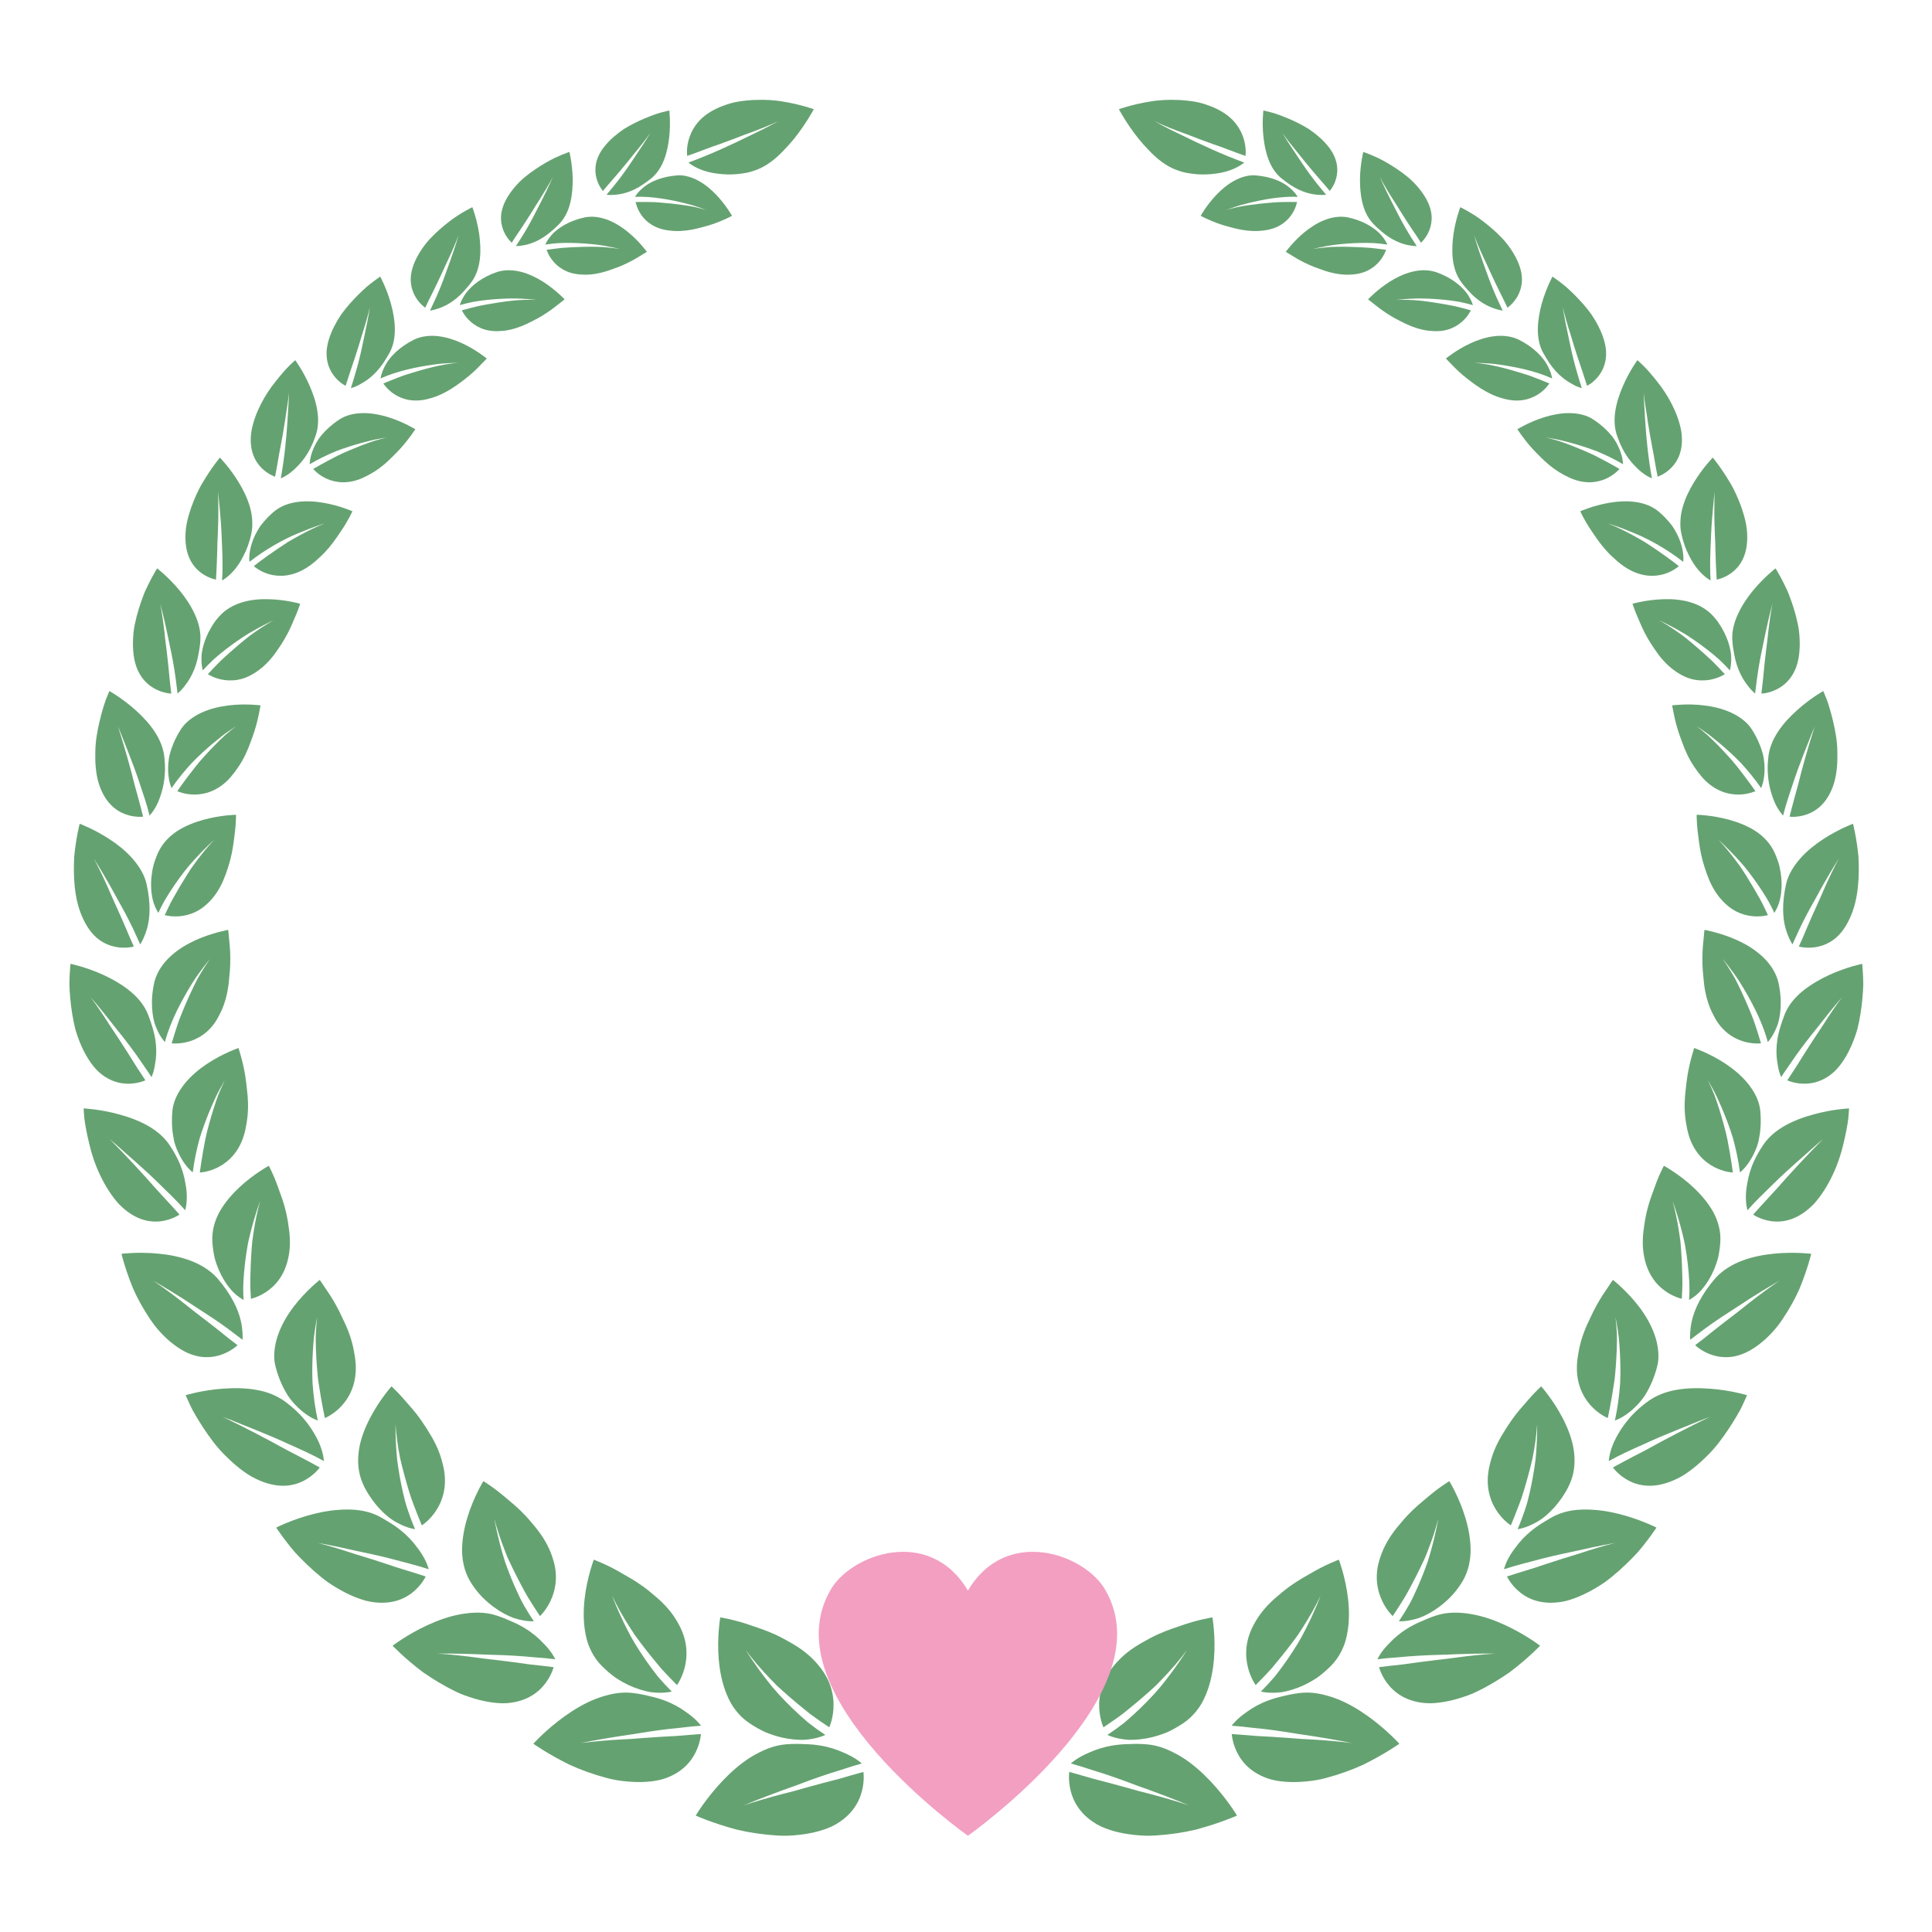 <?xml version='1.0' encoding='utf-8'?>
<svg xmlns="http://www.w3.org/2000/svg" version="1.1" id="Layer_1" x="0px" y="0px" width="864px" height="864px" viewBox="0 0 864 864" enable-background="new 0 0 864 864">  <g> <g> <path fill="#65A271" d="M573.023,79.719c2.749,2.178,5.254,3.93,7.628,5.023c2.357,1.127,4.516,1.746,6.356,2.076 c1.84,0.329,3.364,0.358,4.397,0.373c1.043-0.006,1.635-0.112,1.635-0.112c-1.268-1.537-2.548-3.087-3.821-4.63 c-1.248-1.555-2.454-3.143-3.606-4.725c-2.312-3.142-4.377-6.343-6.195-9.029c-3.646-5.347-5.985-9.331-5.985-9.331 c2.033,2.911,4.426,5.949,6.85,8.858c2.389,2.994,4.776,5.939,6.92,8.457c2.138,2.535,4.029,4.659,5.362,6.201 c1.32,1.571,2.108,2.51,2.108,2.51s1.986-2.179,2.916-5.805c0.922-3.626,0.805-8.777-3.853-14.405 c-2.317-2.837-5.264-5.319-8.372-7.43c-3.166-1.977-6.491-3.589-9.504-4.854 c-3.023-1.24-5.695-2.24-7.688-2.714c-1.975-0.523-3.182-0.759-3.182-0.759s-0.672,5.355,0.022,11.754 C565.699,67.627,567.587,75.268,573.023,79.719z"/> <path fill="#65A271" d="M551.712,80.962c-2.993,1.673-5.633,3.958-7.818,6.262 c-4.367,4.611-6.941,9.29-6.941,9.29s3.725,2.081,9.053,3.852c1.333,0.443,2.769,0.868,4.276,1.237 c1.494,0.406,3.038,0.814,4.638,1.102c3.193,0.591,6.561,0.822,9.885,0.404c6.582-0.684,10.415-3.774,12.591-6.824 c2.174-3.027,2.638-5.936,2.638-5.936s-1.184-0.009-3.166-0.024c-1.99,0.036-4.703-0.037-7.907,0.263 c-3.183,0.248-6.741,0.607-10.274,1.115c-1.771,0.265-3.518,0.52-5.245,0.902 c-1.732,0.395-3.409,0.83-4.987,1.304c0,0,1-0.396,2.752-1.005c0.876-0.304,1.942-0.662,3.166-1.046 c1.208-0.343,2.574-0.709,4.068-1.076c5.953-1.445,14.085-3.06,21.875-2.769c0,0-1.135-2.106-4.044-4.437 c-2.9-2.324-7.745-4.576-14.715-5.138c-1.734-0.157-3.458,0.082-5.114,0.546 C554.792,79.442,553.208,80.126,551.712,80.962z"/> <path fill="#65A271" d="M617.727,103.429c1.184,1.033,2.35,1.902,3.48,2.635c2.261,1.464,4.385,2.384,6.221,2.964 c1.833,0.584,3.388,0.812,4.466,0.926c1.067,0.131,1.685,0.1,1.685,0.1 c-2.258-3.443-4.468-6.953-6.396-10.523c-1.951-3.53-3.65-7.077-5.197-10.008 c-3.036-5.963-4.915-10.357-4.915-10.357c1.704,3.253,3.759,6.683,5.861,9.986 c1.065,1.628,2.095,3.304,3.095,4.927c1.014,1.596,1.996,3.141,2.918,4.591 c1.86,2.873,3.503,5.318,4.683,7.045c1.153,1.769,1.842,2.825,1.842,2.825s2.313-1.969,3.735-5.558 c0.707-1.794,1.192-4.007,1.007-6.583c-0.212-2.534-1.1-5.428-3.101-8.642c-2.017-3.187-4.66-6.204-7.637-8.66 c-2.983-2.447-6.174-4.54-9.092-6.236c-1.464-0.84-2.84-1.615-4.125-2.224 c-1.292-0.596-2.455-1.094-3.431-1.494c-1.951-0.799-3.155-1.202-3.155-1.202s-1.367,5.402-1.477,12.054 c-0.059,6.584,0.866,14.703,5.843,19.977C615.276,101.305,616.53,102.415,617.727,103.429z"/> <path fill="#65A271" d="M577.271,109.826c-1.445,1.658-2.258,2.782-2.258,2.782s0.911,0.599,2.465,1.521 c1.531,0.972,3.708,2.257,6.307,3.518c1.3,0.631,2.707,1.256,4.194,1.834c0.744,0.289,1.507,0.567,2.288,0.828 c0.765,0.291,1.544,0.572,2.338,0.827c3.176,1.026,6.577,1.706,10.019,1.715 c3.465-0.032,6.198-0.579,8.464-1.598c2.257-1.002,3.994-2.388,5.298-3.796c2.612-2.813,3.464-5.732,3.464-5.732 s-1.207-0.165-3.228-0.441c-1.006-0.118-2.215-0.261-3.577-0.421c-1.376-0.12-2.923-0.204-4.56-0.291 c-3.278-0.166-6.953-0.268-10.62-0.213c-1.821,0.002-3.688,0.135-5.507,0.317 c-1.815,0.176-3.58,0.399-5.248,0.676c0,0,1.069-0.274,2.932-0.666c1.85-0.367,4.554-0.954,7.69-1.304 c3.14-0.359,6.805-0.652,10.713-0.735c1.95-0.036,3.975-0.045,5.993,0.061c1.995,0.146,4.009,0.362,6.003,0.662 c0,0-0.885-2.306-3.554-5.077c-2.731-2.641-7.331-5.686-14.392-7.143c-7.207-1.208-14.15,2.591-19.177,6.745 C580.809,105.948,578.712,108.178,577.271,109.826z"/> <path fill="#65A271" d="M656.679,130.017c1.075,1.212,2.153,2.253,3.213,3.15c2.12,1.794,4.172,3.012,5.974,3.847 c3.63,1.634,6.139,1.881,6.139,1.881c-0.903-1.937-1.821-3.854-2.696-5.783c-0.867-1.938-1.681-3.897-2.443-5.837 c-1.536-3.861-2.8-7.723-4-10.924c-2.324-6.5-3.675-11.244-3.675-11.244 c1.319,3.554,2.973,7.334,4.69,10.99c0.877,1.805,1.702,3.666,2.516,5.452 c0.829,1.765,1.631,3.474,2.384,5.079c1.524,3.183,2.888,5.894,3.862,7.821c0.936,1.972,1.496,3.15,1.496,3.15 s2.628-1.706,4.558-5.185c0.962-1.742,1.744-3.931,1.903-6.599c0.147-2.654-0.402-5.704-2.024-9.263 c-1.645-3.528-3.964-6.955-6.682-9.874c-2.733-2.898-5.728-5.463-8.494-7.584 c-2.737-2.163-5.364-3.718-7.259-4.792c-1.893-1.076-3.072-1.649-3.072-1.649s-2.1,5.35-3.079,12.144 c-0.92,6.735-1.015,15.133,3.371,21.193C654.455,127.521,655.598,128.813,656.679,130.017z"/> <path fill="#65A271" d="M621.462,125.987c-5.74,3.674-9.636,7.866-9.636,7.866s0.843,0.745,2.322,1.867 c1.463,1.148,3.493,2.78,5.986,4.399c1.243,0.815,2.596,1.638,4.037,2.423c1.446,0.778,2.976,1.526,4.513,2.282 c3.107,1.462,6.489,2.601,10.003,3.06c3.544,0.419,6.4,0.227,8.855-0.522 c2.439-0.729,4.398-1.917,5.918-3.185c3.043-2.532,4.3-5.402,4.3-5.402s-1.213-0.327-3.243-0.875 c-1.013-0.253-2.231-0.557-3.602-0.899c-1.382-0.314-2.958-0.596-4.617-0.901 c-3.329-0.599-7.07-1.185-10.822-1.608c-3.753-0.424-7.662-0.482-11.12-0.378c0,0,1.127-0.141,3.08-0.297 c1.941-0.14,4.764-0.365,8.033-0.341c3.254,0.044,7.037,0.224,11.043,0.651 c1.996,0.222,4.073,0.47,6.114,0.855c2.021,0.411,4.052,0.896,6.052,1.464c0,0-0.601-2.473-2.966-5.655 c-2.44-3.064-6.737-6.795-13.781-9.187C634.722,119.418,627.134,122.394,621.462,125.987z"/> <path fill="#65A271" d="M691.537,160.217c0.46,0.775,0.921,1.511,1.392,2.199c0.941,1.378,1.907,2.583,2.874,3.639 c1.934,2.111,3.874,3.625,5.611,4.716c1.752,1.075,3.179,1.835,4.261,2.242c1.065,0.423,1.712,0.559,1.712,0.559 c-0.707-2.059-1.284-4.236-1.922-6.319c-0.631-2.091-1.204-4.198-1.727-6.277 c-1.06-4.144-1.861-8.236-2.597-11.731c-1.52-6.943-2.278-11.969-2.278-11.969 c0.882,3.805,2.077,7.885,3.353,11.845c1.193,4.043,2.427,8.008,3.572,11.45 c1.137,3.452,2.198,6.376,2.848,8.555c0.697,2.135,1.114,3.411,1.114,3.411s2.924-1.387,5.367-4.675 c1.219-1.646,2.313-3.774,2.831-6.474c0.257-1.348,0.378-2.847,0.282-4.488c-0.124-1.614-0.457-3.377-1.057-5.298 c-1.199-3.842-3.192-7.584-5.499-11.021c-2.408-3.337-5.148-6.348-7.702-8.886 c-1.278-1.268-2.513-2.416-3.645-3.423c-1.155-0.983-2.233-1.798-3.129-2.478 c-1.799-1.352-2.931-2.094-2.931-2.094s-2.856,5.189-4.757,11.999c-0.478,1.704-0.889,3.498-1.199,5.356 c-0.329,1.877-0.543,3.802-0.582,5.722c-0.076,3.84,0.542,7.65,2.39,11.042 C690.582,158.665,691.055,159.464,691.537,160.217z"/> <path fill="#65A271" d="M657.499,153.577c-3.134,1.444-5.894,3.188-7.811,4.492c-1.928,1.319-3.064,2.257-3.064,2.257 s0.763,0.868,2.123,2.21c1.307,1.405,3.19,3.304,5.515,5.29c4.751,3.872,10.819,8.544,17.905,10.379 c6.931,1.994,12.108,0.417,15.572-1.78c3.457-2.178,5.128-4.936,5.128-4.936s-1.199-0.494-3.207-1.321 c-1.004-0.392-2.211-0.863-3.571-1.393c-0.68-0.254-1.398-0.522-2.148-0.803 c-0.772-0.249-1.576-0.509-2.408-0.778c-6.671-2.1-14.929-4.407-22.157-4.944c0,0,1.171,0.004,3.19,0.099 c2.001,0.115,4.937,0.235,8.229,0.743c6.624,0.952,15.517,2.656,23.322,6.142c0,0-0.286-2.601-2.286-6.16 c-0.968-1.809-2.498-3.724-4.595-5.676c-2.1-1.945-4.801-3.893-8.231-5.59 C671.955,148.588,663.768,150.659,657.499,153.577z"/> <path fill="#65A271" d="M727.972,204.591c1.7,2.411,3.515,4.199,5.044,5.62c3.129,2.79,5.714,3.7,5.714,3.7 c-1.598-8.886-2.562-18.281-2.987-25.734c-0.093-1.869-0.196-3.578-0.31-5.08 c-0.087-1.52-0.163-2.855-0.226-3.959c-0.083-2.224-0.131-3.521-0.131-3.521c0.199,1.999,0.469,4.079,0.787,6.185 c0.168,1.049,0.337,2.109,0.507,3.173l0.471,3.24c0.658,4.303,1.413,8.493,2.121,12.159 c0.374,1.819,0.674,3.552,0.929,5.117c0.274,1.55,0.517,2.924,0.72,4.069c0.429,2.268,0.686,3.623,0.686,3.623 s3.19-1.008,6.142-4.016c2.931-3.005,5.678-8.076,4.421-16.362c-1.444-8.154-6.102-16.409-10.791-22.184 c-2.299-2.927-4.437-5.375-6.081-7.015c-1.667-1.623-2.731-2.533-2.731-2.533s-3.615,4.901-6.489,11.597 c-2.957,6.786-5.274,15.286-2.428,22.692C724.654,199.164,726.269,202.179,727.972,204.591z"/> <path fill="#65A271" d="M701.697,184.743c-3.87-0.008-7.728,0.787-11.147,1.855 c-3.421,1.069-6.399,2.404-8.535,3.478c-2.152,1.089-3.442,1.895-3.442,1.895s0.679,0.975,1.807,2.592 c1.149,1.602,2.824,3.781,4.938,6.108c1.048,1.172,2.248,2.345,3.472,3.57c1.208,1.238,2.516,2.463,3.917,3.624 c1.401,1.162,2.896,2.26,4.478,3.244c1.586,0.981,3.264,1.846,4.931,2.618 c6.767,3.009,12.347,2.067,16.182,0.315c3.842-1.745,5.929-4.323,5.929-4.323s-4.65-2.76-10.977-5.961 c-3.215-1.561-6.962-3.139-10.706-4.595c-1.879-0.723-3.771-1.405-5.633-2.017 c-1.89-0.588-3.797-1.066-5.601-1.471c0,0,1.2,0.159,3.257,0.524c2.089,0.338,4.895,1.006,8.249,1.926 c3.347,0.924,7.204,2.133,11.225,3.658c3.908,1.609,7.944,3.562,11.773,5.815c0,0,0.056-2.684-1.519-6.577 c-0.394-0.973-0.889-2.021-1.51-3.118c-0.608-1.107-1.373-2.242-2.336-3.362 c-1.894-2.264-4.405-4.611-7.697-6.8C709.508,185.508,705.545,184.765,701.697,184.743z"/> <path fill="#65A271" d="M751.865,238.465c0.837,4.048,2.089,7.337,3.512,10.027c1.336,2.733,2.81,4.882,4.236,6.519 c2.837,3.279,5.37,4.573,5.37,4.573c-0.289-4.599-0.244-9.365-0.036-13.963 c0.176-4.579,0.331-8.89,0.635-12.714c0.27-3.804,0.627-7.087,0.835-9.369c0.214-2.275,0.339-3.602,0.339-3.602 c-0.07,4.091-0.158,8.703-0.051,13.164c0.047,2.235,0.123,4.445,0.216,6.574c0.051,1.062,0.101,2.106,0.15,3.127 c0.024,1.032,0.047,2.04,0.069,3.017c0.206,7.788,0.578,13.395,0.578,13.395s3.415-0.566,6.857-3.198 c3.437-2.641,6.894-7.374,6.797-16.026c0.015-4.359-1.083-8.71-2.524-12.876 c-1.467-4.152-3.241-8.142-5.262-11.416c-1.956-3.312-3.865-6.082-5.28-8.018 c-0.708-0.968-1.293-1.729-1.701-2.248c-0.405-0.521-0.646-0.791-0.646-0.791s-1.1,1.119-2.702,3.063 c-1.6,1.941-3.693,4.695-5.671,7.932c-1.978,3.237-3.844,6.954-4.981,10.836 c-0.568,1.941-0.953,3.925-1.074,5.916C751.389,234.39,751.438,236.446,751.865,238.465z"/> <path fill="#65A271" d="M752.082,244.346c-0.545-2.086-1.468-4.537-2.998-7.168c-0.382-0.657-0.801-1.326-1.262-2.002 c-0.489-0.659-1.024-1.325-1.602-1.995c-1.157-1.339-2.494-2.694-4.037-4.034 c-6.098-5.441-15.217-5.547-22.5-4.301c-7.307,1.242-12.979,3.805-12.979,3.805s1.997,4.478,5.705,9.764 c1.785,2.692,3.889,5.664,6.465,8.394c1.264,1.379,2.705,2.665,4.12,3.924c1.419,1.257,2.945,2.41,4.581,3.408 c6.55,3.984,12.412,3.812,16.517,2.612c4.151-1.212,6.681-3.552,6.681-3.552s-0.263-0.219-0.747-0.621 c-0.472-0.407-1.218-0.965-2.149-1.655c-1.86-1.382-4.479-3.281-7.513-5.346 c-1.517-1.033-3.137-2.107-4.818-3.181c-1.744-1.038-3.56-2.068-5.391-3.062 c-3.674-1.98-7.38-3.824-10.917-5.173c0,0,0.301,0.086,0.861,0.246c0.542,0.181,1.335,0.445,2.336,0.778 c1.999,0.692,4.827,1.733,8.139,3.133c6.733,2.719,14.913,7.256,22.148,12.935c0,0,0.149-0.702,0.106-1.897 C752.795,248.157,752.627,246.433,752.082,244.346z"/> <path fill="#65A271" d="M774.714,286.605c0.145,2.12,0.463,4.046,0.805,5.839c0.311,1.804,0.726,3.445,1.21,4.937 c0.967,2.984,2.212,5.375,3.446,7.252c1.263,1.866,2.4,3.253,3.265,4.161c0.868,0.907,1.45,1.338,1.45,1.338 c0.594-4.795,1.181-9.593,2.046-14.242c0.829-4.634,1.888-9.106,2.629-12.914 c1.613-7.664,3.111-13.075,3.111-13.075c-0.828,4.234-1.471,8.881-1.983,13.437 c-0.125,1.138-0.249,2.274-0.373,3.399c-0.145,1.133-0.29,2.256-0.431,3.362 c-0.253,2.196-0.498,4.321-0.727,6.317c-0.455,3.983-0.67,7.372-1.003,9.843 c-0.278,2.452-0.444,3.916-0.444,3.916s3.545-0.05,7.476-2.22c3.882-2.165,8.377-6.551,9.386-15.345 c0.271-2.204,0.331-4.475,0.23-6.759c-0.114-2.279-0.322-4.597-0.821-6.808c-0.921-4.451-2.292-8.738-3.707-12.456 c-0.679-1.872-1.487-3.552-2.227-5.056c-0.741-1.504-1.434-2.822-2.03-3.912 c-1.192-2.178-1.992-3.439-1.992-3.439s-5.162,3.96-10.106,9.972c-2.481,3.008-4.875,6.502-6.611,10.296 C775.508,278.273,774.405,282.375,774.714,286.605z"/> <path fill="#65A271" d="M772.033,284.893c-0.606-1.446-1.361-2.96-2.296-4.517c-0.467-0.779-0.98-1.568-1.54-2.365 c-0.577-0.79-1.242-1.571-1.938-2.365c-5.651-6.348-14.573-7.96-22.331-7.678 c-7.677,0.225-13.854,2.026-13.854,2.026s0.362,1.205,1.109,3.142c0.373,0.968,0.843,2.12,1.413,3.396 c0.556,1.283,1.125,2.73,1.838,4.228c1.395,3.01,3.231,6.283,5.447,9.438c2.096,3.206,4.65,6.264,7.74,8.757 c3.142,2.474,6.008,3.961,8.799,4.695c2.771,0.741,5.359,0.765,7.572,0.452c4.429-0.617,7.347-2.617,7.347-2.617 s-0.969-1.033-2.59-2.763c-0.821-0.843-1.807-1.855-2.919-2.996c-1.158-1.111-2.49-2.317-3.903-3.587 c-2.837-2.536-6.07-5.3-9.415-7.9c-3.495-2.54-7.091-4.922-10.489-6.815c0,0,4.63,2.057,11.058,5.846 c3.151,1.921,6.623,4.335,10.224,7.101c1.786,1.388,3.618,2.86,5.368,4.43 c1.693,1.591,3.353,3.262,4.935,4.996c0,0,0.897-2.727,0.52-7.19 C773.868,290.406,773.241,287.788,772.033,284.893z"/> <path fill="#65A271" d="M790.753,339.156c-0.926,8.761,0.996,14.973,2.696,19.237c1.82,4.224,3.969,6.338,3.969,6.338 c1.15-4.762,2.824-9.619,4.364-14.213c1.502-4.585,3.127-8.954,4.62-12.758 c1.495-3.792,2.762-7.006,3.657-9.276c0.935-2.261,1.48-3.579,1.48-3.579c-2.699,8.34-5.614,18.566-7.546,26.49 c-2.249,7.995-3.686,13.818-3.686,13.818s3.639,0.501,7.966-1.094c4.324-1.606,9.34-5.337,12.004-14.202 c1.248-4.417,1.526-9.214,1.397-13.929c-0.072-4.73-0.939-9.293-1.879-13.295 c-0.953-4-1.97-7.444-2.857-9.852c-0.925-2.398-1.573-3.803-1.573-3.803s-5.83,3.247-11.754,8.617 C797.545,323.081,791.412,330.469,790.753,339.156z"/> <path fill="#65A271" d="M769.105,332.466c2.888,2.444,6.223,5.394,9.454,8.768c3.124,3.397,6.253,7.193,9.021,11.201 c0,0,1.294-2.63,1.52-7.222c0.091-2.288,0.011-5.088-0.799-8.22c-0.847-3.121-2.272-6.61-4.544-10.295 c-2.203-3.706-5.809-6.254-9.63-8.023c-3.848-1.765-8.049-2.72-11.936-3.199 c-3.882-0.482-7.459-0.49-10.114-0.367c-2.636,0.117-4.286,0.34-4.286,0.34s0.059,0.316,0.167,0.895 c0.125,0.574,0.293,1.412,0.482,2.467c0.407,2.101,1.07,5.007,2.104,8.256c0.501,1.629,1.162,3.326,1.809,5.089 c0.63,1.768,1.365,3.568,2.223,5.348c1.676,3.57,4.025,7.018,6.608,10.069 c5.336,6.059,11.323,7.709,15.947,7.753c4.627,0.055,7.893-1.526,7.893-1.526s-3.355-4.891-8.171-10.97 c-1.17-1.527-2.571-3.096-4.011-4.687c-1.441-1.591-2.946-3.199-4.482-4.771 c-1.536-1.572-3.104-3.108-4.674-4.559c-1.604-1.441-3.288-2.775-4.894-3.99c0,0,1.12,0.698,2.999,1.99 C763.715,328.09,766.189,330.027,769.105,332.466z"/> <path fill="#65A271" d="M805.258,383.719c-2.896,3.301-5.46,7.125-6.481,11.513 c-1.971,8.763-1.57,15.415-0.233,20.021c1.333,4.59,3.059,7.084,3.059,7.084 c1.09-2.335,2.089-4.671,3.188-6.979c1.097-2.308,2.256-4.589,3.436-6.809c1.175-2.219,2.391-4.378,3.551-6.437 c1.095-2.056,2.175-4.014,3.203-5.833c4.109-7.275,7.369-12.306,7.369-12.306 c-2.194,4.045-4.355,8.567-6.345,13.034c-1.021,2.236-1.895,4.455-2.909,6.608 c-0.969,2.148-1.907,4.227-2.788,6.18c-1.721,3.896-3.147,7.267-4.141,9.665 c-1.079,2.396-1.723,3.828-1.723,3.828s3.599,1.088,8.286,0.15c2.344-0.474,4.959-1.464,7.532-3.41 c2.51-1.946,4.894-4.852,6.878-9.159c4.134-8.621,4.423-19.38,3.965-27.849 c-0.809-8.46-2.433-14.631-2.433-14.631s-6.497,2.404-13.434,6.957 C811.772,377.62,808.191,380.418,805.258,383.719z"/> <path fill="#65A271" d="M796.619,392.641c-0.144-1.66-0.419-3.436-0.86-5.313 c-0.453-1.875-1.206-3.84-2.099-5.893c-1.82-4.105-4.89-7.29-8.461-9.696 c-3.667-2.396-7.867-4.013-11.779-5.101c-7.838-2.171-14.663-2.266-14.663-2.266s-0.022,1.332,0.109,3.523 c0.066,1.096,0.17,2.406,0.335,3.873c0.186,1.465,0.392,3.092,0.613,4.831c0.448,3.479,1.208,7.365,2.482,11.245 c1.241,3.884,2.714,7.794,5.067,11.289c1.158,1.75,2.397,3.225,3.675,4.467c1.273,1.242,2.501,2.256,3.794,3.071 c2.562,1.632,5.172,2.482,7.513,2.872c4.681,0.789,8.284-0.305,8.284-0.305s-0.644-1.356-1.722-3.626 c-1.032-2.254-2.838-5.364-4.861-8.835c-1.023-1.735-2.13-3.559-3.297-5.41 c-1.16-1.852-2.378-3.731-3.773-5.564c-2.717-3.675-5.585-7.218-8.409-10.201c0,0,4.016,3.532,9.298,9.398 c2.718,2.925,5.392,6.476,8.149,10.422c2.728,3.946,5.473,8.299,7.459,12.828c0,0,0.449-0.619,1.031-1.819 c0.562-1.198,1.355-2.984,1.747-5.299C796.682,398.819,796.909,395.963,796.619,392.641z"/> <path fill="#65A271" d="M833.111,435.403c-0.147-2.735-0.34-4.371-0.34-4.371s-6.975,1.419-14.701,4.959 c-1.932,0.883-3.91,1.897-5.838,3.05c-1.954,1.153-3.925,2.443-5.723,3.889 c-3.612,2.893-6.664,6.392-8.387,10.699c-1.628,4.318-2.858,8.146-3.314,11.553 c-0.5,3.4-0.441,6.354-0.142,8.8c0.346,2.452,0.69,4.356,1.123,5.677 c0.403,1.316,0.76,2.025,0.76,2.025c1.389-2.216,3.037-4.394,4.46-6.577c1.47-2.176,3-4.315,4.541-6.389 c1.542-2.074,3.095-4.083,4.615-5.996c1.51-1.913,3.042-3.725,4.317-5.42 c5.265-6.766,9.337-11.386,9.337-11.386c-2.847,3.78-5.71,8.053-8.401,12.294 c-2.804,4.232-5.611,8.417-7.939,12.117c-2.371,3.695-4.252,6.915-5.823,9.171 c-1.48,2.267-2.364,3.621-2.364,3.621s3.493,1.701,8.41,1.512c2.459-0.099,5.276-0.682,8.2-2.251 c1.451-0.786,2.975-1.812,4.409-3.162c1.412-1.353,2.804-3.019,4.144-5.06c2.671-4.084,4.677-8.849,6.106-13.681 c1.232-4.851,1.941-9.763,2.333-14.133c0.193-2.186,0.324-4.236,0.371-6.082 C833.246,438.413,833.184,436.77,833.111,435.403z"/> <path fill="#65A271" d="M775.36,435.275c0.485,0.683,1.001,1.408,1.542,2.169c0.513,0.766,1.015,1.575,1.547,2.425 c4.162,6.771,9.489,16.267,12.119,26.155c0,0,2.205-2.232,4.005-6.795c0.967-2.272,1.502-5.16,1.729-8.589 c0.192-3.431-0.073-7.42-1.129-11.881c-2.534-8.975-10.735-14.855-18.27-18.286 c-3.784-1.729-7.507-2.879-10.196-3.603c-2.706-0.723-4.447-1.024-4.447-1.024s-0.203,1.351-0.367,3.601 c-0.25,2.25-0.562,5.395-0.581,9.004c-0.013,1.805,0.039,3.727,0.19,5.715 c0.067,0.994,0.195,2.007,0.284,3.027c0.072,1.018,0.173,2.047,0.306,3.082 c0.531,4.136,1.587,8.352,3.439,12.282c0.968,1.97,1.856,3.651,2.925,5.114c1.05,1.461,2.189,2.693,3.37,3.729 c2.361,2.073,4.891,3.36,7.215,4.136c4.647,1.562,8.482,1.033,8.482,1.033s-0.449-1.485-1.201-3.971 c-0.816-2.473-1.782-5.888-3.442-9.758c-1.578-3.863-3.445-8.136-5.488-12.297 c-0.513-1.041-1.027-2.074-1.569-3.094c-0.584-1.023-1.177-2.031-1.777-3.018 c-1.199-1.974-2.424-3.86-3.658-5.603c0,0,0.902,1.064,2.375,2.972 C773.5,432.754,774.379,433.921,775.36,435.275z"/> <path fill="#65A271" d="M787.898,512.974c-2.641,4.051-4.314,7.798-5.349,11.187c-0.518,1.694-0.875,3.297-1.114,4.796 c-0.308,1.477-0.492,2.851-0.587,4.107c-0.382,5.021,0.628,8.166,0.628,8.166 c1.788-2.018,3.68-4.003,5.623-5.943c1.958-1.923,3.904-3.833,5.805-5.699 c3.775-3.718,7.563-7.172,10.938-10.145c3.443-2.954,6.145-5.508,8.192-7.268 c2.018-1.769,3.232-2.775,3.232-2.775c-6.787,6.851-14.755,15.404-20.655,22.159 c-3.018,3.366-5.773,6.229-7.617,8.302c-1.853,2.068-2.959,3.303-2.959,3.303s3.277,2.335,8.292,2.978 c5.017,0.63,11.791-0.461,18.91-7.794c6.69-7.467,11.226-18.134,13.189-26.998 c1.069-4.414,1.808-8.312,2.134-11.126c0.281-2.824,0.341-4.531,0.341-4.531s-7.305,0.308-15.749,2.641 C802.529,500.651,792.828,504.819,787.898,512.974z"/> <path fill="#65A271" d="M770.082,495.675c1.615,3.807,3.368,8.323,4.89,13.23 c1.334,4.856,2.47,10.112,3.145,15.4c0,0,2.583-1.906,5.117-6.261c0.633-1.088,1.263-2.328,1.847-3.725 c0.581-1.398,1.151-2.943,1.481-4.687c0.729-3.467,1.078-7.582,0.696-12.307 c-0.293-4.708-2.585-8.986-5.45-12.595c-2.898-3.621-6.541-6.617-10.111-8.989 c-3.58-2.376-7.045-4.127-9.692-5.304c-2.645-1.175-4.373-1.764-4.373-1.764s-0.391,1.344-1.04,3.573 c-0.633,2.235-1.41,5.376-1.991,9.031c-0.31,1.824-0.488,3.794-0.727,5.818 c-0.263,2.019-0.438,4.121-0.484,6.266c-0.046,2.145,0.038,4.332,0.294,6.521 c0.128,1.095,0.298,2.19,0.517,3.28c0.175,1.079,0.383,2.15,0.654,3.214 c2.159,8.507,7.159,13.113,11.636,15.479c4.476,2.38,8.449,2.489,8.449,2.489s-0.803-6.441-2.436-14.743 c-0.849-4.159-2.201-8.852-3.602-13.418c-0.718-2.288-1.485-4.555-2.297-6.737 c-0.857-2.192-1.854-4.319-2.828-6.29c0,0,0.754,1.229,1.958,3.411 C767,488.763,768.447,491.862,770.082,495.675z"/> <path fill="#65A271" d="M793.369,560.644c-9.114,0.898-19.45,3.561-26.163,10.869 c-6.435,7.455-9.471,14.085-10.606,19.214c-0.596,2.539-0.707,4.686-0.783,6.139 c-0.068,1.458,0.036,2.292,0.036,2.292c2.271-1.68,4.444-3.418,6.712-5.073 c2.263-1.658,4.572-3.259,6.871-4.793c4.641-3.027,9.054-5.905,12.889-8.407 c3.877-2.47,7.261-4.516,9.676-5.942c2.438-1.417,3.805-2.25,3.805-2.25c-4.137,2.85-8.645,6.108-12.87,9.428 c-2.102,1.663-4.194,3.318-6.221,4.921c-2.059,1.577-4.051,3.103-5.923,4.536 c-3.699,2.875-6.834,5.389-9.044,7.186c-2.29,1.751-3.658,2.797-3.658,2.797s2.894,2.937,7.896,4.485 c2.504,0.769,5.541,1.18,9.041,0.638c3.431-0.58,7.259-2.153,11.434-5.309c4.167-3.159,7.96-7.216,10.877-11.703 c2.981-4.456,5.566-9.11,7.436-13.415c3.592-8.685,5.206-15.548,5.206-15.548S802.439,559.752,793.369,560.644z"/> <path fill="#65A271" d="M757.297,580.128c1.19-0.851,2.831-2.186,4.411-4.217c1.615-2.013,3.313-4.655,4.752-8.013 c0.718-1.679,1.377-3.533,1.914-5.576c0.449-2.079,0.783-4.344,0.954-6.794c0.33-4.908-0.968-9.537-3.26-13.695 c-2.379-4.194-5.612-7.874-8.869-10.904c-6.515-6.055-13.102-9.575-13.102-9.575s-0.696,1.268-1.675,3.437 c-1.003,2.162-2.193,5.257-3.435,8.846c-1.339,3.556-2.581,7.661-3.321,12.026 c-0.198,1.086-0.312,2.211-0.484,3.308c-0.171,1.098-0.305,2.208-0.394,3.326 c-0.179,2.236-0.183,4.506,0.039,6.776c0.984,9.124,4.959,14.531,9.125,17.733 c4.107,3.189,8.149,4.01,8.149,4.01s0.084-1.637,0.224-4.379c0.08-1.354,0.081-3.016,0.032-4.891 c-0.036-1.869-0.096-3.938-0.19-6.134s-0.225-4.519-0.4-6.897c-0.094-1.192-0.171-2.385-0.313-3.606 c-0.174-1.223-0.35-2.458-0.526-3.695c-0.754-4.927-1.724-9.793-2.941-14.09c0,0,2.094,5.425,4.212,13.772 c0.501,2.075,1.122,4.384,1.496,6.743c0.404,2.371,0.771,4.881,1.073,7.484 c0.575,5.191,1.046,10.838,0.59,16.222C755.355,581.344,756.11,580.981,757.297,580.128z"/> <path fill="#65A271" d="M749.679,621.552c-5,0.872-9.662,2.691-13.669,5.857 c-8.167,6.209-11.983,12.724-14.281,17.559c-2.167,4.904-2.28,8.427-2.28,8.427 c4.987-2.776,10.418-5.234,15.634-7.528c5.102-2.377,10.126-4.487,14.567-6.267 c4.496-1.74,8.158-3.314,10.825-4.362c2.658-1.056,4.237-1.635,4.237-1.635 c-9.277,4.456-20.309,10.197-28.647,14.84c-8.664,4.423-14.753,7.816-14.753,7.816s2.436,3.527,7.207,5.978 c4.779,2.439,11.929,3.779,21.671-1.051c2.475-1.177,4.686-2.756,6.881-4.45 c2.179-1.706,4.261-3.584,6.227-5.549c4.016-3.873,7.207-8.328,9.892-12.368c1.339-2.023,2.531-3.957,3.565-5.718 c0.507-0.886,0.985-1.722,1.431-2.502c0.396-0.808,0.764-1.556,1.097-2.236c1.304-2.737,1.981-4.431,1.981-4.431 s-7.457-2.28-16.738-2.922C759.883,620.684,754.632,620.655,749.679,621.552z"/> <path fill="#65A271" d="M722.194,635.257c0,0,3.259-0.981,7.344-4.437c2.012-1.745,4.352-4.027,6.344-7.224 c1.969-3.21,3.791-7.203,5.096-12.064c0.32-1.219,0.557-2.425,0.645-3.658c0.071-1.243,0.046-2.481-0.065-3.709 c-0.221-2.455-0.783-4.864-1.588-7.183c-1.609-4.64-4.192-8.915-6.926-12.54 c-2.755-3.638-5.743-6.676-7.962-8.771c-2.234-2.101-3.758-3.295-3.758-3.295s-0.892,1.18-2.207,3.236 c-1.393,2.015-3.319,4.841-5.194,8.268c-0.942,1.711-1.881,3.568-2.759,5.542 c-0.95,1.931-1.891,3.948-2.69,6.07c-0.806,2.118-1.497,4.325-2.018,6.597c-0.265,1.132-0.466,2.295-0.657,3.445 c-0.215,1.134-0.379,2.281-0.485,3.439c-0.848,9.264,2.511,15.672,6.142,19.651 c3.623,3.992,7.552,5.531,7.552,5.531s1.492-6.742,2.806-15.632c0.367-2.196,0.55-4.642,0.749-7.115 c0.19-2.479,0.343-5.022,0.438-7.561c0.083-2.546,0.16-5.056,0.069-7.553c-0.13-2.52-0.331-4.968-0.617-7.282 c0,0,0.317,1.49,0.746,4.09c0.209,1.298,0.466,2.886,0.685,4.687c0.177,1.776,0.346,3.781,0.48,5.971 c0.255,4.37,0.424,9.52,0.166,14.949C724.138,624.045,723.403,629.716,722.194,635.257z"/> <path fill="#65A271" d="M709.179,675.063c-5.246-0.033-10.426,0.852-15.016,3.388 c-1.152,0.63-2.219,1.292-3.256,1.932c-1.058,0.619-2.051,1.249-2.986,1.887 c-1.87,1.276-3.503,2.586-4.934,3.897c-1.431,1.311-2.66,2.625-3.718,3.906c-0.53,0.639-1.012,1.276-1.464,1.89 c-0.471,0.594-0.901,1.176-1.294,1.743c-3.142,4.53-3.929,8.06-3.929,8.06 c5.612-1.85,11.646-3.264,17.231-4.781c5.641-1.45,11.218-2.583,16.018-3.614 c9.477-2.184,16.388-3.362,16.388-3.362c-5.226,1.306-10.816,3.026-16.224,4.831 c-5.561,1.656-10.961,3.38-15.656,4.947c-4.641,1.631-8.873,2.785-11.767,3.733 c-2.904,0.932-4.638,1.489-4.638,1.489s1.808,4.019,6.202,7.397c2.202,1.685,5.062,3.2,8.727,3.917 c1.833,0.358,3.867,0.517,6.122,0.395c2.245-0.132,4.765-0.486,7.375-1.361 c5.279-1.685,10.454-4.481,15.217-7.711c4.634-3.361,8.781-7.228,12.298-10.802 c0.877-0.896,1.712-1.776,2.503-2.631c0.771-0.872,1.467-1.744,2.135-2.563c1.325-1.646,2.464-3.14,3.392-4.399 c1.857-2.519,2.873-4.102,2.873-4.102s-7.178-3.676-16.533-6.045C719.542,675.894,714.419,675.097,709.179,675.063 z"/> <path fill="#65A271" d="M684.085,667.509c-0.312,1.365-0.648,2.748-1.011,4.141c-0.381,1.375-0.831,2.716-1.285,4.083 c-0.919,2.723-1.949,5.454-3.092,8.129c0,0,3.509-0.371,8.332-3.081c2.454-1.309,5.061-3.377,7.681-6.244 c1.312-1.431,2.622-3.065,3.887-4.923c1.25-1.872,2.533-3.897,3.535-6.335c2.084-4.808,2.397-9.962,1.639-14.922 c-0.705-4.922-2.726-9.863-4.872-14.05c-4.353-8.417-9.683-14.311-9.683-14.311s-1.138,1.016-2.877,2.831 c-1.748,1.808-4.015,4.476-6.655,7.502c-2.606,3.054-5.19,6.798-7.58,10.797 c-2.45,3.946-4.497,8.338-5.654,13.065c-2.549,9.215-0.395,16.249,2.564,20.958 c2.934,4.706,6.644,7,6.644,7s0.665-1.622,1.778-4.337c0.525-1.356,1.155-2.984,1.865-4.82 c0.698-1.825,1.443-3.861,2.1-6.133c1.369-4.492,2.771-9.54,3.931-14.604 c1.058-5.162,1.761-10.44,2.077-15.177c0,0,0.178,6.198-0.671,15.346 C686.179,656.874,685.332,662.047,684.085,667.509z"/> <path fill="#65A271" d="M658.151,721.868c-5.248-0.924-10.748-1.107-15.882,0.593 c-2.591,0.819-4.861,1.829-7.005,2.757c-2.145,0.927-4.056,1.932-5.762,2.979 c-3.411,2.092-6.005,4.355-7.973,6.447c-4.064,3.962-5.546,7.375-5.546,7.375 c3.034-0.38,6.135-0.659,9.248-0.861c3.059-0.292,6.109-0.543,9.126-0.717 c6.004-0.389,11.941-0.394,16.916-0.673c10.065-0.389,17.33-0.264,17.33-0.264 c-5.574,0.324-11.595,0.992-17.446,1.779c-2.898,0.435-5.866,0.738-8.705,1.071 c-2.816,0.354-5.541,0.697-8.101,1.019c-2.523,0.348-4.883,0.674-7.003,0.967 c-2.141,0.235-4.04,0.443-5.622,0.616c-3.129,0.377-4.999,0.602-4.999,0.602s1.057,4.413,4.866,8.68 c1.91,2.13,4.522,4.217,8.109,5.651c3.576,1.417,8.201,2.292,13.861,1.539 c2.849-0.344,5.726-0.975,8.575-1.814c2.827-0.871,5.721-1.812,8.352-3.145 c5.333-2.564,10.33-5.646,14.594-8.601c8.295-6.24,13.652-11.895,13.652-11.895s-6.612-5.069-15.688-9.239 C668.514,724.648,663.378,722.773,658.151,721.868z"/> <path fill="#65A271" d="M638.541,698.189c-0.424,1.171-0.86,2.376-1.306,3.61 c-0.926,2.467-1.966,5.047-3.12,7.68c-1.165,2.616-2.399,5.356-3.831,7.957 c-1.455,2.568-3.024,5.124-4.699,7.602c0,0,3.635,0.306,9.057-1.495c2.672-0.952,5.707-2.555,8.932-4.926 c3.211-2.385,6.628-5.529,9.608-10.052c3.027-4.463,4.365-9.553,4.483-14.758 c0.068-5.274-0.963-10.53-2.378-15.183c-2.835-9.302-7.147-16.245-7.147-16.245s-1.351,0.803-3.463,2.293 c-2.127,1.474-4.95,3.705-8.072,6.396c-3.202,2.597-6.61,5.765-9.691,9.461 c-3.152,3.603-6.12,7.547-8.172,12.107c-1.028,2.278-1.745,4.458-2.267,6.444 c-0.501,2.016-0.738,3.945-0.771,5.767c-0.068,3.645,0.677,6.863,1.721,9.518c2.077,5.318,5.405,8.355,5.405,8.355 s1.019-1.501,2.637-4.031c0.792-1.266,1.744-2.786,2.816-4.5c1.042-1.729,2.099-3.767,3.231-5.885 c1.123-2.132,2.282-4.403,3.427-6.75c1.13-2.366,2.316-4.716,3.282-7.294 c2-5.069,3.756-10.195,4.961-14.916c0,0-0.992,6.266-3.59,15.323 C639.255,695.801,638.904,696.977,638.541,698.189z"/> <path fill="#65A271" d="M621.873,775.859c-2.486-2.35-6.03-5.444-10.229-8.439 c-4.2-2.995-9.049-5.894-14.177-7.833c-1.282-0.485-2.583-0.909-3.896-1.259c-1.333-0.39-2.683-0.715-4.043-0.95 c-2.719-0.471-5.478-0.597-8.255-0.258c-2.779,0.336-5.304,0.843-7.62,1.448c-2.356,0.511-4.489,1.147-6.423,1.866 c-3.867,1.437-6.942,3.206-9.347,4.935c-2.429,1.657-4.213,3.199-5.367,4.4c-1.158,1.188-1.703,1.976-1.703,1.976 c3.144,0.213,6.351,0.581,9.531,0.956c3.147,0.288,6.294,0.657,9.385,1.075c3.091,0.417,6.125,0.883,9.041,1.366 c2.937,0.534,5.643,0.82,8.23,1.251c5.144,0.793,9.561,1.576,12.69,2.16c3.124,0.595,4.945,0.941,4.945,0.941 c-5.695-0.698-11.965-1.252-18.051-1.592c-1.518-0.08-3.033-0.159-4.534-0.238 c-1.514-0.118-3.014-0.236-4.491-0.351c-2.925-0.2-5.758-0.393-8.417-0.575 c-2.626-0.146-5.082-0.283-7.288-0.407c-2.206-0.145-4.184-0.351-5.808-0.471 c-3.245-0.244-5.183-0.39-5.183-0.39s0.19,4.673,3.196,9.748c1.511,2.535,3.741,5.166,7.093,7.331 c1.676,1.082,3.633,2.048,5.922,2.825c2.292,0.784,4.856,1.214,7.824,1.448c2.961,0.215,6.009,0.145,9.07-0.141 c3.062-0.283,6.148-0.759,9.09-1.584c5.918-1.567,11.636-3.647,16.514-5.885 c9.645-4.737,16.211-9.398,16.211-9.398S624.36,778.207,621.873,775.859z"/> <path fill="#65A271" d="M588.88,717.846c-1.097,2.608-2.739,6.295-4.932,10.611 c-2.148,4.404-5.032,9.061-8.395,13.932c-1.682,2.431-3.493,4.893-5.417,7.324 c-1.974,2.312-4.067,4.577-6.25,6.75c0,0,3.624,1.046,9.46,0.276c2.866-0.499,6.275-1.472,10.002-3.246 c1.863-0.887,3.803-1.973,5.786-3.297c1.95-1.39,3.91-3.088,5.885-5.028c1.971-1.948,3.539-4.157,4.756-6.521 c0.609-1.182,1.13-2.404,1.572-3.652c0.427-1.276,0.762-2.602,1.035-3.926 c1.086-5.312,1.051-10.818,0.508-15.789c-0.542-4.972-1.586-9.412-2.486-12.614 c-0.902-3.201-1.655-5.167-1.655-5.167s-6.07,2.158-13.306,6.527c-3.702,2.044-7.777,4.518-11.594,7.649 c-1.888,1.611-3.827,3.147-5.616,4.905c-1.793,1.75-3.465,3.662-4.95,5.745 c-2.941,4.236-4.649,8.097-5.428,11.77c-0.781,3.667-0.66,7.067-0.125,9.958 c1.055,5.788,3.823,9.519,3.823,9.519s1.327-1.315,3.461-3.548c1.065-1.121,2.339-2.451,3.729-3.996 c1.362-1.611,2.853-3.41,4.405-5.341c1.553-1.931,3.168-3.995,4.782-6.137c0.794-1.074,1.601-2.165,2.415-3.267 c0.779-1.149,1.54-2.331,2.292-3.509c2.999-4.733,5.782-9.526,7.883-14.094c0,0-0.123,0.416-0.405,1.117 C589.831,715.505,589.411,716.539,588.88,717.846z"/> <path fill="#65A271" d="M541.338,796.579c-3.654-3.87-7.982-7.776-12.781-10.768c-1.2-0.748-2.43-1.439-3.689-2.057 c-1.265-0.643-2.57-1.26-3.896-1.767c-2.655-1.026-5.42-1.712-8.297-1.932 c-2.877-0.222-5.534-0.224-7.996-0.077c-2.485,0.036-4.771,0.245-6.872,0.577 c-4.201,0.665-7.668,1.826-10.452,3.083c-2.794,1.173-4.912,2.369-6.324,3.345 c-1.414,0.963-2.126,1.648-2.126,1.648c3.134,0.86,6.3,1.884,9.439,2.919c3.123,0.932,6.23,1.946,9.272,2.996 c3.041,1.051,6.016,2.138,8.869,3.219c0.714,0.273,1.419,0.542,2.115,0.808c0.691,0.242,1.374,0.481,2.046,0.716 c1.348,0.484,2.656,0.954,3.915,1.406c5.047,1.842,9.364,3.525,12.415,4.747c1.527,0.622,2.734,1.115,3.561,1.451 c0.817,0.316,1.258,0.487,1.258,0.487c-5.626-1.831-11.87-3.675-17.963-5.244 c-1.521-0.388-3.038-0.774-4.542-1.157c-1.508-0.427-3.003-0.849-4.474-1.265 c-2.919-0.797-5.746-1.568-8.4-2.293c-2.626-0.683-5.082-1.321-7.288-1.894 c-2.202-0.602-4.159-1.212-5.777-1.667c-3.23-0.911-5.16-1.455-5.16-1.455s-0.767,4.761,1.232,10.504 c1.007,2.871,2.723,5.985,5.671,8.858c1.474,1.436,3.257,2.812,5.414,4.065c2.16,1.267,4.668,2.217,7.627,3.06 c2.956,0.819,6.058,1.368,9.218,1.7c3.162,0.339,6.385,0.479,9.536,0.239 c6.319-0.394,12.545-1.327,17.942-2.631c5.368-1.427,9.965-2.995,13.209-4.203c1.623-0.604,2.908-1.118,3.788-1.481 c0.883-0.354,1.349-0.592,1.349-0.592s-1.114-1.884-3.167-4.766C547.961,804.288,544.99,800.449,541.338,796.579z"/> <path fill="#65A271" d="M497.685,769.584c1.303-0.917,2.86-1.998,4.576-3.28c1.702-1.353,3.57-2.868,5.527-4.505 c1.957-1.637,4.003-3.394,6.064-5.232c1.017-0.925,2.05-1.865,3.093-2.814c0.998-1.023,2.005-2.055,3.014-3.09 c3.971-4.187,7.742-8.436,10.754-12.668c0,0-0.218,0.373-0.623,1.067c-0.42,0.661-1.041,1.623-1.854,2.829 c-1.625,2.413-4.016,5.806-7.092,9.725c-3.048,4.017-6.891,8.158-11.271,12.39 c-2.189,2.115-4.516,4.237-6.951,6.304c-2.461,1.939-5.037,3.797-7.685,5.55c0,0,3.449,1.799,9.503,2.203 c2.998,0.076,6.641-0.217,10.767-1.256c2.062-0.519,4.244-1.224,6.516-2.16 c2.247-1.033,4.574-2.34,6.959-3.908c2.384-1.572,4.411-3.489,6.114-5.633c0.85-1.078,1.627-2.189,2.315-3.385 c0.681-1.221,1.287-2.482,1.825-3.77c2.155-5.152,3.209-10.723,3.642-15.853 c0.434-5.131,0.254-9.825-0.026-13.239c-0.278-3.403-0.664-5.571-0.664-5.571s-0.399,0.091-1.144,0.217 c-0.742,0.136-1.815,0.348-3.142,0.652c-2.655,0.608-6.319,1.581-10.4,3.06 c-4.121,1.357-8.727,2.998-13.191,5.399c-2.222,1.244-4.478,2.422-6.635,3.825 c-2.157,1.404-4.224,2.995-6.14,4.798c-3.814,3.684-6.317,7.239-7.846,10.789 c-1.531,3.546-2.098,7.006-2.147,10.037c-0.112,6.064,1.925,10.399,1.925,10.399S495.076,771.406,497.685,769.584z"/> <path fill="#65A271" d="M513.431,66.834c1.546,1.665,3.201,3.249,4.961,4.657c1.76,1.408,3.625,2.639,5.599,3.6 c0.987,0.481,2.002,0.894,3.044,1.228c1.032,0.376,2.089,0.684,3.177,0.896 c4.353,0.853,8.152,0.958,11.428,0.646c3.267-0.291,5.958-0.845,8.154-1.625 c4.379-1.514,6.628-3.539,6.628-3.539c-9.715-3.55-19.641-8.161-27.266-11.938 c-7.662-3.591-12.916-6.569-12.916-6.569c4.175,1.96,8.83,3.811,13.468,5.486 c2.333,0.788,4.592,1.781,6.821,2.592c2.221,0.84,4.377,1.624,6.404,2.342c4.079,1.366,7.545,2.783,10.051,3.684 c2.507,0.901,4.002,1.438,4.002,1.438s0.593-3.739-1.05-8.451c-0.823-2.356-2.214-4.959-4.528-7.459 c-2.337-2.424-5.638-4.643-10.163-6.39c-2.271-0.843-4.595-1.594-6.993-1.977 c-2.394-0.403-4.805-0.639-7.174-0.746c-4.738-0.212-9.285,0.044-13.278,0.78 c-7.961,1.326-13.42,3.361-13.42,3.361s3.386,6.446,8.701,13.071C510.414,63.58,511.87,65.238,513.431,66.834z"/> <path fill="#65A271" d="M269.632,85.391c0,0,0.788-0.939,2.108-2.51c1.333-1.542,3.225-3.666,5.362-6.201 c2.144-2.518,4.531-5.463,6.92-8.457c2.424-2.909,4.817-5.947,6.85-8.858c0,0-2.339,3.984-5.985,9.331 c-1.818,2.686-3.883,5.888-6.195,9.029c-1.152,1.581-2.358,3.169-3.606,4.725 c-1.273,1.543-2.553,3.094-3.821,4.63c0,0,0.592,0.106,1.635,0.112c1.033-0.015,2.557-0.045,4.397-0.373 c1.84-0.33,3.998-0.95,6.356-2.076c2.373-1.093,4.879-2.845,7.628-5.023 c5.436-4.452,7.323-12.092,8.011-18.541c0.694-6.398,0.022-11.754,0.022-11.754s-1.207,0.237-3.182,0.759 c-1.993,0.474-4.664,1.474-7.688,2.714c-3.013,1.264-6.338,2.876-9.504,4.854 c-3.108,2.111-6.056,4.593-8.372,7.43c-4.657,5.627-4.774,10.779-3.853,14.405 C267.646,83.212,269.632,85.391,269.632,85.391z"/> <path fill="#65A271" d="M283.987,88.013c7.79-0.291,15.923,1.325,21.875,2.769c1.494,0.367,2.86,0.733,4.068,1.076 c1.224,0.384,2.29,0.742,3.166,1.046c1.752,0.609,2.752,1.005,2.752,1.005c-1.578-0.474-3.256-0.908-4.987-1.304 c-1.726-0.382-3.474-0.637-5.245-0.902c-3.533-0.508-7.091-0.866-10.274-1.115 c-3.204-0.3-5.917-0.227-7.907-0.263c-1.982,0.015-3.166,0.024-3.166,0.024s0.464,2.91,2.638,5.936 c2.176,3.05,6.009,6.14,12.591,6.824c3.324,0.418,6.692,0.187,9.885-0.404 c1.6-0.288,3.144-0.697,4.638-1.102c1.507-0.37,2.943-0.794,4.276-1.237c5.328-1.771,9.053-3.852,9.053-3.852 s-2.575-4.68-6.941-9.29c-2.184-2.305-4.825-4.59-7.818-6.262c-1.496-0.836-3.08-1.52-4.732-1.978 c-1.655-0.464-3.38-0.703-5.114-0.546c-6.97,0.561-11.815,2.813-14.714,5.138 C285.122,85.907,283.987,88.013,283.987,88.013z"/> <path fill="#65A271" d="M228.836,108.54c0,0,0.689-1.057,1.842-2.825c1.18-1.727,2.824-4.172,4.683-7.045 c0.922-1.451,1.904-2.995,2.919-4.591c0.999-1.623,2.029-3.298,3.094-4.927c2.102-3.303,4.157-6.733,5.861-9.986 c0,0-1.88,4.394-4.915,10.357c-1.548,2.931-3.247,6.478-5.197,10.008c-1.927,3.571-4.138,7.08-6.396,10.523 c0,0,0.619,0.031,1.685-0.1c1.078-0.114,2.632-0.342,4.466-0.926c1.836-0.58,3.96-1.5,6.221-2.964 c1.131-0.732,2.296-1.601,3.48-2.635c1.196-1.013,2.451-2.123,3.692-3.458 c4.977-5.274,5.902-13.393,5.843-19.977c-0.11-6.652-1.477-12.054-1.477-12.054s-1.204,0.404-3.155,1.202 c-0.976,0.4-2.139,0.898-3.431,1.494c-1.285,0.609-2.662,1.384-4.125,2.224 c-2.918,1.696-6.11,3.789-9.092,6.236c-2.977,2.456-5.62,5.474-7.637,8.66 c-2.002,3.214-2.889,6.108-3.101,8.642c-0.185,2.576,0.3,4.789,1.007,6.583 C226.523,106.57,228.836,108.54,228.836,108.54z"/> <path fill="#65A271" d="M243.862,109.369c1.994-0.3,4.008-0.516,6.003-0.662c2.019-0.106,4.043-0.097,5.993-0.061 c3.908,0.083,7.574,0.376,10.713,0.735c3.136,0.35,5.84,0.938,7.69,1.304c1.863,0.392,2.932,0.666,2.932,0.666 c-1.668-0.277-3.433-0.5-5.248-0.676c-1.819-0.182-3.687-0.315-5.507-0.317c-3.667-0.055-7.342,0.048-10.62,0.213 c-1.636,0.087-3.184,0.171-4.559,0.291c-1.363,0.161-2.571,0.303-3.577,0.421 c-2.021,0.276-3.228,0.441-3.228,0.441s0.852,2.919,3.464,5.732c1.304,1.408,3.041,2.794,5.298,3.796 c2.267,1.018,4.999,1.566,8.464,1.598c3.442-0.009,6.843-0.69,10.019-1.715 c0.794-0.256,1.573-0.536,2.338-0.827c0.781-0.261,1.544-0.538,2.288-0.828c1.487-0.578,2.894-1.203,4.194-1.834 c2.6-1.261,4.777-2.546,6.308-3.518c1.554-0.922,2.465-1.521,2.465-1.521s-0.814-1.123-2.258-2.782 c-1.441-1.648-3.538-3.879-6.049-5.932c-5.026-4.154-11.97-7.953-19.177-6.745 c-7.061,1.457-11.661,4.502-14.392,7.143C244.747,107.062,243.862,109.369,243.862,109.369z"/> <path fill="#65A271" d="M185.606,132.413c1.929,3.479,4.558,5.185,4.558,5.185s0.559-1.178,1.496-3.15 c0.975-1.927,2.338-4.638,3.862-7.821c0.753-1.605,1.555-3.313,2.384-5.079 c0.814-1.786,1.639-3.647,2.516-5.452c1.717-3.656,3.372-7.436,4.69-10.99c0,0-1.351,4.744-3.675,11.244 c-1.2,3.201-2.465,7.063-4,10.924c-0.762,1.939-1.576,3.899-2.443,5.837 c-0.875,1.929-1.792,3.846-2.696,5.783c0,0,2.509-0.247,6.139-1.881c1.802-0.835,3.854-2.053,5.974-3.847 c1.06-0.897,2.138-1.938,3.213-3.15c1.081-1.204,2.224-2.496,3.317-4.027 c4.387-6.06,4.292-14.458,3.371-21.193c-0.979-6.795-3.079-12.144-3.079-12.144s-1.179,0.572-3.072,1.649 c-1.895,1.074-4.521,2.629-7.259,4.792c-2.766,2.121-5.76,4.686-8.494,7.584 c-2.717,2.918-5.036,6.345-6.682,9.874c-1.621,3.559-2.171,6.609-2.024,9.263 C183.862,128.482,184.644,130.672,185.606,132.413z"/> <path fill="#65A271" d="M208.595,130.789c-2.365,3.182-2.966,5.655-2.966,5.655c1.999-0.568,4.031-1.053,6.052-1.464 c2.041-0.384,4.118-0.633,6.114-0.855c4.005-0.427,7.789-0.608,11.042-0.651c3.269-0.024,6.092,0.202,8.033,0.341 c1.953,0.157,3.08,0.297,3.08,0.297c-3.457-0.104-7.366-0.047-11.12,0.378 c-3.753,0.424-7.494,1.009-10.822,1.608c-1.659,0.306-3.236,0.587-4.617,0.901 c-1.372,0.343-2.589,0.646-3.602,0.899c-2.03,0.547-3.243,0.875-3.243,0.875s1.257,2.87,4.3,5.402 c1.519,1.268,3.479,2.456,5.918,3.185c2.455,0.749,5.311,0.941,8.855,0.522c3.514-0.459,6.896-1.597,10.003-3.06 c1.536-0.756,3.066-1.503,4.513-2.282c1.441-0.786,2.793-1.608,4.037-2.423c2.493-1.619,4.523-3.251,5.986-4.399 c1.48-1.122,2.322-1.867,2.322-1.867s-3.895-4.192-9.635-7.866c-5.672-3.593-13.26-6.569-20.466-4.385 C215.332,123.994,211.035,127.725,208.595,130.789z"/> <path fill="#65A271" d="M149.187,167.861c2.443,3.288,5.367,4.675,5.367,4.675s0.416-1.276,1.114-3.411 c0.65-2.179,1.711-5.103,2.848-8.555c1.145-3.443,2.379-7.407,3.572-11.45c1.276-3.96,2.471-8.04,3.353-11.845 c0,0-0.758,5.026-2.278,11.969c-0.736,3.495-1.538,7.587-2.597,11.731c-0.523,2.079-1.097,4.186-1.727,6.277 c-0.639,2.084-1.215,4.26-1.923,6.319c0,0,0.647-0.136,1.712-0.559c1.083-0.407,2.51-1.167,4.261-2.242 c1.736-1.091,3.677-2.606,5.611-4.716c0.967-1.056,1.933-2.26,2.874-3.639c0.471-0.688,0.932-1.424,1.392-2.199 c0.481-0.753,0.955-1.552,1.417-2.401c1.848-3.392,2.467-7.202,2.39-11.042 c-0.039-1.919-0.253-3.844-0.582-5.722c-0.31-1.857-0.72-3.651-1.199-5.356 c-1.901-6.81-4.757-11.999-4.757-11.999s-1.133,0.742-2.931,2.094c-0.895,0.68-1.974,1.495-3.128,2.478 c-1.132,1.007-2.367,2.155-3.646,3.423c-2.554,2.538-5.294,5.55-7.702,8.886 c-2.307,3.437-4.3,7.179-5.499,11.021c-0.6,1.921-0.932,3.684-1.057,5.298 c-0.096,1.641,0.025,3.14,0.282,4.488C146.874,164.087,147.968,166.215,149.187,167.861z"/> <path fill="#65A271" d="M172.472,163.075c-2,3.559-2.286,6.16-2.286,6.16 c7.805-3.486,16.698-5.191,23.322-6.142c3.292-0.508,6.228-0.628,8.229-0.743c2.019-0.096,3.19-0.099,3.19-0.099 c-7.228,0.537-15.486,2.844-22.157,4.944c-0.832,0.269-1.637,0.529-2.408,0.778 c-0.75,0.281-1.468,0.549-2.148,0.803c-1.36,0.531-2.567,1.002-3.571,1.393c-2.008,0.827-3.207,1.321-3.207,1.321 s1.671,2.759,5.128,4.936c3.463,2.197,8.641,3.774,15.572,1.78c7.087-1.835,13.155-6.507,17.906-10.379 c2.325-1.986,4.208-3.884,5.515-5.29c1.36-1.342,2.123-2.21,2.123-2.21s-1.136-0.938-3.064-2.257 c-1.917-1.305-4.676-3.048-7.81-4.492c-6.269-2.918-14.456-4.989-21.507-1.768 c-3.43,1.697-6.131,3.644-8.231,5.59C174.971,159.35,173.441,161.266,172.472,163.075z"/> <path fill="#65A271" d="M123.008,213.182c0,0,0.256-1.355,0.686-3.623c0.202-1.144,0.445-2.519,0.719-4.069 c0.256-1.565,0.555-3.298,0.929-5.117c0.708-3.666,1.463-7.856,2.121-12.159l0.471-3.24 c0.17-1.064,0.339-2.124,0.507-3.173c0.318-2.106,0.588-4.186,0.787-6.185c0,0-0.049,1.297-0.132,3.521 c-0.063,1.105-0.139,2.439-0.226,3.959c-0.114,1.503-0.217,3.211-0.31,5.08 c-0.425,7.453-1.389,16.848-2.987,25.734c0,0,2.585-0.91,5.714-3.7c1.53-1.422,3.344-3.209,5.044-5.62 c1.703-2.412,3.318-5.427,4.632-9.228c2.846-7.406,0.529-15.906-2.428-22.692 c-2.874-6.696-6.489-11.597-6.489-11.597s-1.064,0.91-2.731,2.533c-1.644,1.641-3.783,4.088-6.081,7.015 c-4.689,5.775-9.347,14.03-10.791,22.184c-1.256,8.285,1.49,13.357,4.421,16.362 C119.818,212.175,123.008,213.182,123.008,213.182z"/> <path fill="#65A271" d="M140.009,201.019c-1.575,3.893-1.519,6.577-1.519,6.577 c3.829-2.252,7.864-4.206,11.773-5.815c4.021-1.525,7.878-2.734,11.225-3.658 c3.353-0.92,6.159-1.588,8.249-1.926c2.057-0.365,3.256-0.524,3.256-0.524 c-1.804,0.405-3.711,0.883-5.601,1.471c-1.862,0.612-3.755,1.294-5.633,2.017 c-3.744,1.456-7.491,3.034-10.705,4.595c-6.328,3.2-10.977,5.961-10.977,5.961s2.088,2.578,5.929,4.323 c3.835,1.752,9.415,2.694,16.182-0.315c1.667-0.772,3.345-1.636,4.931-2.618 c1.582-0.984,3.077-2.082,4.478-3.244c1.401-1.161,2.709-2.387,3.917-3.624c1.224-1.224,2.424-2.398,3.472-3.57 c2.115-2.326,3.789-4.506,4.938-6.108c1.127-1.617,1.807-2.592,1.807-2.592s-1.29-0.805-3.441-1.895 c-2.137-1.074-5.115-2.409-8.535-3.478c-3.419-1.068-7.277-1.863-11.147-1.855 c-3.848,0.022-7.811,0.765-11.055,2.996c-3.292,2.189-5.803,4.536-7.697,6.8 c-0.963,1.12-1.728,2.255-2.336,3.362C140.898,198.999,140.403,200.046,140.009,201.019z"/> <path fill="#65A271" d="M89.728,256.013c3.442,2.632,6.857,3.198,6.857,3.198s0.373-5.606,0.578-13.395 c0.022-0.976,0.045-1.984,0.069-3.017c0.049-1.02,0.099-2.065,0.15-3.127c0.093-2.129,0.169-4.339,0.216-6.574 c0.107-4.461,0.019-9.073-0.051-13.164c0,0,0.125,1.327,0.339,3.602c0.208,2.282,0.565,5.565,0.835,9.369 c0.305,3.824,0.459,8.136,0.635,12.714c0.208,4.598,0.252,9.365-0.036,13.963c0,0,2.533-1.294,5.37-4.573 c1.426-1.638,2.9-3.786,4.236-6.519c1.423-2.689,2.675-5.979,3.512-10.027c0.427-2.019,0.476-4.074,0.333-6.079 c-0.121-1.992-0.506-3.975-1.074-5.916c-1.137-3.882-3.003-7.598-4.981-10.836 c-1.978-3.237-4.071-5.991-5.671-7.932c-1.603-1.944-2.702-3.063-2.702-3.063s-0.241,0.27-0.646,0.791 c-0.408,0.519-0.993,1.279-1.701,2.248c-1.415,1.936-3.323,4.706-5.28,8.018 c-2.021,3.273-3.794,7.264-5.262,11.416c-1.441,4.167-2.539,8.517-2.524,12.876 C82.835,248.639,86.292,253.372,89.728,256.013z"/> <path fill="#65A271" d="M128.759,242.398c-1.681,1.074-3.301,2.148-4.818,3.181 c-3.033,2.065-5.653,3.965-7.513,5.346c-0.93,0.691-1.677,1.248-2.149,1.655 c-0.484,0.402-0.747,0.621-0.747,0.621s2.53,2.34,6.681,3.552c4.105,1.2,9.967,1.372,16.517-2.612 c1.635-0.997,3.162-2.151,4.581-3.408c1.415-1.259,2.856-2.545,4.12-3.924c2.575-2.73,4.679-5.702,6.465-8.394 c3.708-5.287,5.705-9.764,5.705-9.764s-5.673-2.563-12.98-3.805c-7.283-1.246-16.402-1.139-22.5,4.301 c-1.543,1.34-2.881,2.695-4.037,4.034c-0.578,0.67-1.112,1.335-1.602,1.995 c-0.461,0.676-0.88,1.345-1.263,2.002c-1.529,2.631-2.452,5.082-2.997,7.168 c-0.545,2.087-0.714,3.811-0.745,5.012c-0.043,1.194,0.106,1.897,0.106,1.897 c7.235-5.68,15.415-10.217,22.148-12.935c3.313-1.4,6.14-2.441,8.139-3.133 c1.001-0.334,1.794-0.598,2.336-0.778c0.559-0.16,0.861-0.246,0.861-0.246 c-3.537,1.349-7.243,3.194-10.917,5.173C132.32,240.329,130.503,241.36,128.759,242.398z"/> <path fill="#65A271" d="M69.115,307.953c3.931,2.17,7.476,2.22,7.476,2.22s-0.166-1.464-0.444-3.916 c-0.333-2.47-0.549-5.86-1.003-9.843c-0.23-1.996-0.474-4.121-0.727-6.317 c-0.142-1.105-0.286-2.228-0.431-3.362c-0.123-1.125-0.248-2.261-0.373-3.399 c-0.512-4.556-1.156-9.203-1.983-13.437c0,0,1.498,5.411,3.111,13.075c0.742,3.808,1.801,8.28,2.629,12.914 c0.865,4.649,1.452,9.447,2.046,14.242c0,0,0.582-0.431,1.45-1.338c0.865-0.908,2.002-2.295,3.265-4.161 c1.234-1.877,2.478-4.268,3.446-7.252c0.484-1.492,0.899-3.133,1.21-4.937 c0.342-1.793,0.66-3.719,0.805-5.839c0.309-4.23-0.794-8.332-2.599-12.159 c-1.736-3.794-4.129-7.288-6.611-10.296c-4.943-6.012-10.105-9.972-10.105-9.972s-0.8,1.261-1.992,3.439 c-0.596,1.089-1.29,2.408-2.03,3.912c-0.74,1.504-1.548,3.184-2.226,5.056c-1.415,3.719-2.786,8.005-3.707,12.456 c-0.499,2.211-0.707,4.529-0.821,6.808c-0.101,2.284-0.041,4.555,0.23,6.759 C60.738,301.402,65.232,305.788,69.115,307.953z"/> <path fill="#65A271" d="M98.046,275.646c-0.697,0.794-1.361,1.575-1.938,2.365c-0.56,0.797-1.073,1.586-1.54,2.365 c-0.935,1.557-1.69,3.071-2.296,4.517c-1.209,2.895-1.836,5.514-2.095,7.717 c-0.377,4.463,0.52,7.19,0.52,7.19c1.581-1.734,3.242-3.405,4.935-4.996 c1.75-1.57,3.582-3.041,5.368-4.43c3.601-2.767,7.073-5.181,10.224-7.101 c6.428-3.789,11.058-5.846,11.058-5.846c-3.399,1.894-6.994,4.276-10.489,6.815 c-3.346,2.601-6.578,5.364-9.415,7.9c-1.413,1.27-2.745,2.475-3.903,3.587 c-1.112,1.141-2.098,2.153-2.919,2.996c-1.622,1.73-2.59,2.763-2.59,2.763s2.918,2,7.347,2.617 c2.213,0.313,4.801,0.289,7.572-0.452c2.791-0.734,5.657-2.221,8.799-4.695c3.09-2.493,5.644-5.551,7.74-8.757 c2.217-3.155,4.052-6.428,5.447-9.438c0.713-1.498,1.282-2.946,1.838-4.228c0.57-1.276,1.04-2.427,1.413-3.396 c0.747-1.937,1.109-3.142,1.109-3.142s-6.177-1.801-13.854-2.026C112.62,267.685,103.697,269.298,98.046,275.646z "/> <path fill="#65A271" d="M56.031,364.118c4.327,1.595,7.966,1.094,7.966,1.094s-1.437-5.822-3.686-13.818 c-1.932-7.924-4.847-18.15-7.546-26.49c0,0,0.545,1.318,1.48,3.579c0.894,2.27,2.162,5.484,3.657,9.276 c1.493,3.804,3.118,8.172,4.62,12.758c1.54,4.595,3.214,9.451,4.364,14.213c0,0,2.149-2.114,3.969-6.338 c1.701-4.263,3.623-10.476,2.696-19.237c-0.659-8.687-6.792-16.075-12.859-21.501 c-5.924-5.37-11.754-8.617-11.754-8.617s-0.648,1.405-1.573,3.803c-0.887,2.408-1.903,5.852-2.857,9.852 c-0.94,4.002-1.808,8.565-1.879,13.295c-0.129,4.715,0.149,9.512,1.397,13.929 C46.691,358.782,51.706,362.513,56.031,364.118z"/> <path fill="#65A271" d="M80.548,326.698c-2.273,3.686-3.697,7.175-4.544,10.295c-0.81,3.131-0.89,5.931-0.799,8.22 c0.226,4.591,1.52,7.222,1.52,7.222c2.768-4.008,5.896-7.805,9.02-11.201c3.231-3.374,6.566-6.324,9.454-8.768 c2.916-2.438,5.389-4.375,7.315-5.654c1.879-1.292,2.999-1.99,2.999-1.99 c-1.606,1.216-3.29,2.549-4.894,3.99c-1.569,1.451-3.138,2.987-4.674,4.559 c-1.536,1.572-3.041,3.18-4.482,4.771c-1.441,1.591-2.842,3.16-4.011,4.687 c-4.817,6.079-8.171,10.97-8.171,10.97s3.266,1.58,7.893,1.526c4.624-0.044,10.61-1.693,15.947-7.753 c2.583-3.05,4.931-6.499,6.608-10.069c0.858-1.78,1.593-3.581,2.223-5.348c0.647-1.763,1.308-3.46,1.81-5.089 c1.034-3.249,1.697-6.155,2.104-8.256c0.189-1.055,0.357-1.893,0.482-2.467 c0.108-0.578,0.167-0.895,0.167-0.895s-1.65-0.223-4.286-0.34c-2.655-0.122-6.232-0.114-10.114,0.367 c-3.887,0.479-8.088,1.434-11.936,3.199C86.357,320.444,82.751,322.992,80.548,326.698z"/> <path fill="#65A271" d="M44.041,420.026c2.573,1.946,5.189,2.937,7.532,3.41c4.687,0.938,8.286-0.15,8.286-0.15 s-0.644-1.431-1.723-3.828c-0.994-2.398-2.42-5.768-4.141-9.665c-0.881-1.952-1.819-4.032-2.788-6.18 c-1.014-2.153-1.888-4.372-2.909-6.608c-1.99-4.468-4.151-8.99-6.345-13.034c0,0,3.26,5.031,7.369,12.306 c1.028,1.819,2.108,3.777,3.203,5.833c1.16,2.059,2.376,4.218,3.551,6.437c1.18,2.22,2.338,4.5,3.436,6.809 c1.099,2.308,2.098,4.645,3.188,6.979c0,0,1.726-2.494,3.059-7.084c1.336-4.606,1.737-11.258-0.233-20.021 c-1.02-4.388-3.584-8.212-6.481-11.513c-2.933-3.301-6.513-6.099-9.982-8.374 c-6.937-4.554-13.434-6.957-13.434-6.957s-1.623,6.17-2.433,14.631c-0.458,8.47-0.168,19.228,3.965,27.849 C39.147,415.174,41.531,418.08,44.041,420.026z"/> <path fill="#65A271" d="M68.545,387.328c-0.441,1.877-0.716,3.652-0.86,5.313c-0.29,3.322-0.063,6.178,0.369,8.494 c0.393,2.315,1.185,4.101,1.747,5.299c0.582,1.2,1.031,1.819,1.031,1.819c1.985-4.529,4.731-8.882,7.459-12.828 c2.757-3.946,5.431-7.497,8.149-10.422c5.282-5.866,9.298-9.398,9.298-9.398 c-2.825,2.983-5.692,6.525-8.409,10.201c-1.395,1.833-2.613,3.712-3.773,5.564 c-1.167,1.851-2.274,3.675-3.297,5.41c-2.023,3.471-3.828,6.581-4.861,8.835 c-1.078,2.27-1.722,3.626-1.722,3.626s3.602,1.093,8.284,0.305c2.341-0.39,4.951-1.239,7.513-2.872 c1.293-0.815,2.521-1.829,3.794-3.071c1.279-1.242,2.517-2.717,3.675-4.467 c2.353-3.495,3.826-7.405,5.067-11.289c1.273-3.88,2.034-7.766,2.482-11.245 c0.221-1.739,0.427-3.366,0.613-4.831c0.165-1.467,0.269-2.778,0.335-3.873c0.131-2.191,0.109-3.523,0.109-3.523 s-6.824,0.095-14.663,2.266c-3.912,1.089-8.112,2.706-11.779,5.101c-3.571,2.405-6.641,5.591-8.461,9.696 C69.751,383.488,68.999,385.452,68.545,387.328z"/> <path fill="#65A271" d="M43.994,479.217c1.435,1.349,2.958,2.376,4.409,3.162c2.924,1.569,5.741,2.152,8.2,2.251 c4.917,0.189,8.41-1.512,8.41-1.512s-0.884-1.354-2.364-3.621c-1.571-2.255-3.451-5.475-5.823-9.171 c-2.328-3.699-5.134-7.884-7.939-12.117c-2.691-4.241-5.554-8.514-8.401-12.294c0,0,4.072,4.619,9.337,11.386 c1.275,1.695,2.807,3.506,4.317,5.42c1.519,1.913,3.073,3.922,4.615,5.996c1.542,2.074,3.071,4.213,4.541,6.389 c1.423,2.184,3.071,4.362,4.46,6.577c0,0,0.357-0.709,0.76-2.025c0.433-1.321,0.777-3.225,1.123-5.677 c0.299-2.446,0.358-5.401-0.142-8.8c-0.456-3.406-1.686-7.235-3.314-11.553 c-1.723-4.307-4.776-7.806-8.387-10.699c-1.798-1.446-3.769-2.736-5.723-3.889 c-1.928-1.154-3.906-2.167-5.838-3.05c-7.726-3.539-14.701-4.959-14.701-4.959s-0.194,1.636-0.341,4.371 c-0.073,1.367-0.135,3.01-0.154,4.858c0.047,1.846,0.178,3.896,0.371,6.082 c0.393,4.37,1.101,9.282,2.334,14.133c1.429,4.833,3.435,9.598,6.106,13.681 C41.19,476.199,42.582,477.865,43.994,479.217z"/> <path fill="#65A271" d="M88.482,437.448c-0.542,1.02-1.056,2.054-1.569,3.094c-2.043,4.161-3.91,8.434-5.488,12.297 c-1.661,3.87-2.626,7.285-3.442,9.758c-0.752,2.486-1.201,3.971-1.201,3.971s3.835,0.529,8.482-1.033 c2.324-0.776,4.854-2.063,7.215-4.136c1.181-1.036,2.32-2.268,3.37-3.729c1.068-1.463,1.957-3.145,2.925-5.114 c1.853-3.93,2.908-8.145,3.439-12.282c0.133-1.034,0.233-2.063,0.306-3.082 c0.089-1.02,0.218-2.033,0.284-3.027c0.151-1.989,0.203-3.911,0.19-5.715 c-0.019-3.609-0.331-6.754-0.581-9.004c-0.164-2.249-0.367-3.601-0.367-3.601s-1.742,0.301-4.447,1.024 c-2.689,0.724-6.412,1.875-10.196,3.603c-7.535,3.431-15.736,9.311-18.27,18.286 c-1.056,4.46-1.321,8.45-1.129,11.881c0.226,3.43,0.761,6.317,1.729,8.589 c1.8,4.563,4.005,6.795,4.005,6.795c2.63-9.888,7.957-19.385,12.119-26.155 c0.531-0.85,1.033-1.658,1.547-2.425c0.541-0.761,1.057-1.486,1.542-2.169 c0.981-1.354,1.861-2.521,2.597-3.476c1.473-1.908,2.375-2.972,2.375-2.972c-1.234,1.743-2.459,3.629-3.658,5.603 C89.659,435.417,89.066,436.425,88.482,437.448z"/> <path fill="#65A271" d="M71.976,546.142c5.015-0.643,8.292-2.978,8.292-2.978s-1.107-1.235-2.959-3.303 c-1.843-2.072-4.598-4.936-7.617-8.302c-5.9-6.755-13.868-15.308-20.655-22.159c0,0,1.214,1.006,3.232,2.775 c2.046,1.76,4.749,4.314,8.192,7.268c3.375,2.973,7.163,6.426,10.938,10.145 c1.9,1.866,3.846,3.776,5.805,5.699c1.944,1.94,3.835,3.925,5.623,5.943c0,0,1.01-3.144,0.628-8.166 c-0.096-1.256-0.279-2.631-0.588-4.107c-0.238-1.499-0.596-3.102-1.114-4.796 c-1.035-3.389-2.708-7.137-5.348-11.187c-4.93-8.155-14.632-12.323-23.256-14.641 c-8.444-2.333-15.749-2.641-15.749-2.641s0.06,1.707,0.341,4.531c0.326,2.814,1.065,6.712,2.134,11.126 c1.963,8.864,6.499,19.531,13.189,26.998C60.185,545.681,66.96,546.772,71.976,546.142z"/> <path fill="#65A271" d="M95.402,496.184c-1.401,4.566-2.754,9.259-3.602,13.418 c-1.633,8.302-2.436,14.743-2.436,14.743s3.973-0.11,8.449-2.489c4.478-2.366,9.478-6.972,11.636-15.479 c0.272-1.064,0.479-2.135,0.654-3.214c0.218-1.091,0.389-2.186,0.517-3.28c0.256-2.189,0.339-4.376,0.294-6.521 c-0.046-2.145-0.222-4.247-0.484-6.266c-0.239-2.023-0.417-3.994-0.727-5.818 c-0.581-3.655-1.358-6.795-1.991-9.031c-0.649-2.229-1.039-3.573-1.039-3.573s-1.728,0.589-4.373,1.764 c-2.646,1.177-6.112,2.928-9.692,5.304c-3.57,2.373-7.213,5.369-10.111,8.989 c-2.865,3.61-5.157,7.888-5.45,12.595c-0.382,4.724-0.032,8.839,0.696,12.307 c0.33,1.743,0.9,3.289,1.481,4.687c0.584,1.397,1.214,2.637,1.847,3.725c2.534,4.355,5.117,6.261,5.117,6.261 c0.675-5.288,1.811-10.545,3.145-15.4c1.522-4.907,3.275-9.423,4.89-13.23 c1.634-3.813,3.081-6.912,4.346-9.107c1.205-2.182,1.958-3.411,1.958-3.411c-0.974,1.971-1.971,4.098-2.828,6.29 C96.887,491.629,96.12,493.896,95.402,496.184z"/> <path fill="#65A271" d="M98.318,606.047c5.002-1.548,7.896-4.485,7.896-4.485s-1.368-1.046-3.658-2.797 c-2.21-1.797-5.346-4.311-9.044-7.186c-1.871-1.433-3.864-2.959-5.923-4.536 c-2.027-1.603-4.118-3.258-6.221-4.921c-4.225-3.32-8.733-6.578-12.87-9.428c0,0,1.367,0.833,3.805,2.25 c2.414,1.427,5.799,3.472,9.676,5.942c3.835,2.501,8.248,5.38,12.889,8.407c2.299,1.534,4.607,3.135,6.87,4.793 c2.268,1.655,4.442,3.393,6.713,5.073c0,0,0.104-0.835,0.036-2.292c-0.076-1.453-0.188-3.6-0.784-6.139 c-1.135-5.129-4.171-11.758-10.606-19.214c-6.714-7.308-17.049-9.971-26.163-10.869 c-9.07-0.892-16.61,0.067-16.61,0.067s1.613,6.863,5.206,15.548c1.869,4.305,4.455,8.959,7.436,13.415 c2.917,4.487,6.711,8.544,10.877,11.703c4.175,3.156,8.003,4.73,11.434,5.309 C92.777,607.227,95.815,606.817,98.318,606.047z"/> <path fill="#65A271" d="M112.853,554.909c-0.142,1.221-0.219,2.414-0.313,3.606 c-0.175,2.378-0.305,4.701-0.4,6.897c-0.095,2.196-0.154,4.266-0.19,6.134 c-0.049,1.875-0.048,3.537,0.032,4.891c0.14,2.741,0.224,4.379,0.224,4.379s4.043-0.821,8.149-4.01 c4.166-3.201,8.141-8.609,9.125-17.733c0.222-2.27,0.218-4.54,0.039-6.776c-0.09-1.118-0.223-2.228-0.394-3.326 c-0.172-1.097-0.287-2.222-0.484-3.308c-0.741-4.365-1.982-8.47-3.321-12.026 c-1.242-3.59-2.432-6.684-3.435-8.846c-0.98-2.169-1.675-3.437-1.675-3.437s-6.588,3.519-13.102,9.575 c-3.257,3.03-6.489,6.71-8.868,10.904c-2.293,4.158-3.59,8.787-3.261,13.695 c0.171,2.45,0.504,4.715,0.954,6.794c0.537,2.042,1.196,3.897,1.914,5.576c1.439,3.358,3.136,6,4.752,8.013 c1.58,2.031,3.221,3.367,4.411,4.217c1.187,0.853,1.942,1.216,1.942,1.216 c-0.456-5.383,0.015-11.031,0.59-16.222c0.301-2.603,0.669-5.113,1.072-7.484 c0.374-2.359,0.995-4.668,1.496-6.743c2.118-8.347,4.212-13.772,4.212-13.772 c-1.217,4.297-2.188,9.163-2.941,14.09C113.202,552.451,113.027,553.686,112.853,554.909z"/> <path fill="#65A271" d="M135.785,662.237c4.772-2.452,7.207-5.978,7.207-5.978s-6.09-3.394-14.753-7.816 c-8.338-4.643-19.371-10.383-28.647-14.84c0,0,1.579,0.578,4.237,1.635c2.668,1.048,6.33,2.622,10.826,4.362 c4.441,1.779,9.465,3.89,14.567,6.267c5.217,2.294,10.648,4.752,15.634,7.528c0,0-0.113-3.522-2.28-8.427 c-2.298-4.835-6.114-11.35-14.281-17.559c-4.007-3.166-8.67-4.985-13.669-5.857 c-4.954-0.896-10.204-0.867-14.847-0.542c-9.281,0.642-16.738,2.922-16.738,2.922s0.677,1.693,1.981,4.431 c0.334,0.68,0.701,1.429,1.097,2.236c0.446,0.779,0.925,1.616,1.431,2.502c1.034,1.761,2.226,3.695,3.565,5.718 c2.685,4.04,5.876,8.495,9.892,12.368c1.966,1.965,4.048,3.844,6.227,5.549 c2.194,1.694,4.406,3.273,6.881,4.45C123.856,666.017,131.006,664.676,135.785,662.237z"/> <path fill="#65A271" d="M141.303,603.847c0.095,2.539,0.247,5.082,0.438,7.561c0.2,2.473,0.381,4.919,0.749,7.115 c1.314,8.89,2.806,15.632,2.806,15.632s3.929-1.539,7.552-5.531c3.631-3.979,6.989-10.387,6.141-19.651 c-0.106-1.158-0.271-2.305-0.485-3.439c-0.191-1.15-0.392-2.313-0.657-3.445 c-0.521-2.272-1.212-4.479-2.018-6.597c-0.8-2.122-1.741-4.138-2.691-6.07 c-0.879-1.974-1.817-3.831-2.759-5.542c-1.875-3.426-3.801-6.253-5.194-8.268 c-1.315-2.056-2.207-3.236-2.207-3.236s-1.524,1.194-3.758,3.295c-2.219,2.095-5.207,5.133-7.962,8.771 c-2.734,3.625-5.317,7.9-6.926,12.54c-0.805,2.319-1.367,4.729-1.588,7.183c-0.111,1.227-0.136,2.466-0.065,3.709 c0.088,1.233,0.325,2.439,0.645,3.658c1.306,4.861,3.127,8.854,5.097,12.064c1.992,3.198,4.332,5.479,6.344,7.224 c4.085,3.456,7.344,4.437,7.344,4.437c-1.21-5.541-1.944-11.212-2.335-16.548 c-0.258-5.429-0.09-10.579,0.166-14.949c0.134-2.19,0.302-4.195,0.48-5.971 c0.219-1.801,0.475-3.39,0.685-4.687c0.428-2.6,0.746-4.09,0.746-4.09c-0.285,2.314-0.486,4.762-0.617,7.282 C141.143,598.791,141.22,601.301,141.303,603.847z"/> <path fill="#65A271" d="M190.37,705.008c0,0-1.734-0.557-4.638-1.489c-2.894-0.948-7.127-2.103-11.767-3.733 c-4.695-1.568-10.095-3.292-15.656-4.947c-5.408-1.805-10.998-3.524-16.224-4.831c0,0,6.911,1.178,16.388,3.362 c4.8,1.031,10.377,2.165,16.018,3.614c5.586,1.517,11.619,2.931,17.231,4.781c0,0-0.787-3.53-3.929-8.06 c-0.393-0.567-0.823-1.149-1.294-1.743c-0.453-0.614-0.934-1.251-1.464-1.89c-1.058-1.282-2.287-2.595-3.718-3.906 c-1.431-1.311-3.064-2.621-4.934-3.897c-0.935-0.638-1.929-1.268-2.986-1.887 c-1.037-0.64-2.103-1.302-3.256-1.932c-4.589-2.536-9.769-3.421-15.016-3.388 c-5.239,0.034-10.362,0.831-15.064,2.042c-9.355,2.369-16.534,6.045-16.534,6.045s1.016,1.582,2.873,4.102 c0.928,1.26,2.067,2.754,3.392,4.399c0.667,0.819,1.363,1.692,2.135,2.563c0.79,0.854,1.625,1.735,2.503,2.631 c3.517,3.574,7.664,7.441,12.298,10.802c4.763,3.231,9.938,6.026,15.217,7.711 c2.611,0.875,5.13,1.228,7.375,1.361c2.255,0.122,4.29-0.037,6.122-0.395c3.665-0.718,6.525-2.233,8.727-3.917 C188.562,709.028,190.37,705.008,190.37,705.008z"/> <path fill="#65A271" d="M178.971,652.254c1.16,5.065,2.562,10.113,3.931,14.604 c0.657,2.272,1.402,4.308,2.1,6.133c0.711,1.836,1.341,3.465,1.866,4.82c1.113,2.715,1.778,4.337,1.778,4.337 s3.711-2.294,6.644-7c2.959-4.709,5.113-11.743,2.564-20.958c-1.157-4.727-3.204-9.119-5.654-13.065 c-2.39-3.999-4.975-7.743-7.58-10.797c-2.64-3.025-4.907-5.693-6.655-7.502 c-1.738-1.815-2.877-2.831-2.877-2.831s-5.33,5.894-9.683,14.311c-2.146,4.187-4.167,9.128-4.872,14.05 c-0.758,4.96-0.445,10.114,1.639,14.922c1.002,2.438,2.285,4.463,3.535,6.335 c1.265,1.858,2.576,3.492,3.887,4.923c2.62,2.867,5.228,4.935,7.681,6.244c4.824,2.71,8.332,3.081,8.332,3.081 c-1.143-2.675-2.173-5.406-3.092-8.129c-0.454-1.367-0.904-2.708-1.285-4.083 c-0.362-1.393-0.699-2.776-1.011-4.141c-1.248-5.462-2.094-10.636-2.655-15.086 c-0.849-9.148-0.671-15.346-0.671-15.346C177.21,641.814,177.914,647.093,178.971,652.254z"/> <path fill="#65A271" d="M242.71,754.238c3.809-4.267,4.866-8.68,4.866-8.68s-1.869-0.225-4.999-0.602 c-1.581-0.173-3.481-0.382-5.622-0.616c-2.12-0.293-4.479-0.618-7.003-0.967 c-2.559-0.322-5.285-0.665-8.101-1.019c-2.839-0.333-5.807-0.636-8.705-1.071 c-5.851-0.787-11.872-1.455-17.446-1.779c0,0,7.266-0.125,17.33,0.264c4.975,0.28,10.911,0.284,16.916,0.673 c3.017,0.174,6.067,0.425,9.126,0.717c3.113,0.202,6.215,0.481,9.248,0.861c0,0-1.482-3.413-5.546-7.375 c-1.968-2.092-4.561-4.356-7.973-6.447c-1.706-1.047-3.617-2.052-5.762-2.979c-2.144-0.928-4.414-1.939-7.005-2.757 c-5.134-1.701-10.634-1.517-15.882-0.593c-5.228,0.905-10.363,2.78-14.899,4.867 c-9.076,4.17-15.687,9.239-15.687,9.239s5.356,5.655,13.652,11.895c4.264,2.955,9.26,6.036,14.594,8.601 c2.631,1.333,5.525,2.274,8.352,3.145c2.849,0.839,5.726,1.469,8.576,1.814 c5.66,0.753,10.285-0.122,13.861-1.539C238.188,758.455,240.8,756.368,242.71,754.238z"/> <path fill="#65A271" d="M229.364,701.555c1.145,2.347,2.304,4.617,3.427,6.75c1.132,2.118,2.19,4.156,3.231,5.885 c1.073,1.714,2.024,3.234,2.816,4.5c1.618,2.529,2.637,4.031,2.637,4.031s3.328-3.037,5.405-8.355 c1.044-2.655,1.789-5.873,1.721-9.518c-0.033-1.822-0.269-3.751-0.771-5.767 c-0.522-1.986-1.238-4.166-2.267-6.444c-2.052-4.561-5.02-8.505-8.172-12.107 c-3.081-3.696-6.489-6.864-9.691-9.461c-3.122-2.691-5.946-4.923-8.073-6.396c-2.112-1.49-3.463-2.293-3.463-2.293 s-4.312,6.943-7.147,16.245c-1.415,4.653-2.446,9.909-2.378,15.183c0.118,5.205,1.456,10.294,4.483,14.758 c2.98,4.523,6.396,7.667,9.608,10.052c3.225,2.372,6.26,3.974,8.932,4.926c5.422,1.802,9.057,1.495,9.057,1.495 c-1.675-2.478-3.244-5.034-4.699-7.602c-1.432-2.602-2.666-5.341-3.831-7.957 c-1.154-2.633-2.194-5.213-3.12-7.68c-0.447-1.234-0.883-2.44-1.306-3.61 c-0.362-1.212-0.714-2.388-1.052-3.52c-2.598-9.057-3.59-15.323-3.59-15.323 c1.205,4.721,2.961,9.847,4.962,14.916C227.048,696.84,228.234,699.189,229.364,701.555z"/> <path fill="#65A271" d="M308.257,775.86c-1.625,0.12-3.602,0.326-5.808,0.471 c-2.206,0.123-4.662,0.26-7.288,0.407c-2.659,0.181-5.492,0.375-8.417,0.575 c-1.477,0.116-2.976,0.233-4.491,0.351c-1.501,0.079-3.015,0.158-4.534,0.238 c-6.086,0.34-12.356,0.895-18.051,1.592c0,0,1.821-0.347,4.945-0.941c3.128-0.584,7.545-1.367,12.69-2.16 c2.587-0.431,5.293-0.717,8.23-1.251c2.916-0.483,5.95-0.948,9.041-1.366c3.091-0.417,6.238-0.787,9.385-1.075 c3.18-0.376,6.387-0.744,9.531-0.956c0,0-0.545-0.788-1.703-1.976c-1.153-1.201-2.938-2.743-5.367-4.4 c-2.405-1.729-5.48-3.498-9.347-4.935c-1.934-0.719-4.068-1.355-6.424-1.866 c-2.316-0.606-4.841-1.112-7.62-1.448c-2.777-0.339-5.536-0.213-8.255,0.258c-1.359,0.235-2.71,0.56-4.043,0.95 c-1.313,0.35-2.614,0.774-3.896,1.259c-5.128,1.94-9.977,4.839-14.177,7.833 c-4.199,2.995-7.742,6.089-10.228,8.439c-2.487,2.349-3.912,3.956-3.912,3.956s6.566,4.661,16.211,9.398 c4.877,2.238,10.595,4.318,16.514,5.885c2.942,0.824,6.028,1.301,9.09,1.584 c3.061,0.287,6.109,0.356,9.07,0.141c2.969-0.234,5.532-0.665,7.824-1.448 c2.289-0.777,4.246-1.743,5.922-2.825c3.351-2.165,5.582-4.796,7.092-7.331c3.007-5.075,3.197-9.748,3.197-9.748 S311.502,775.616,308.257,775.86z"/> <path fill="#65A271" d="M283.957,731.283c0.814,1.101,1.621,2.192,2.415,3.267c1.615,2.142,3.229,4.206,4.782,6.137 c1.552,1.931,3.043,3.729,4.405,5.341c1.39,1.545,2.664,2.874,3.729,3.996c2.135,2.233,3.461,3.548,3.461,3.548 s2.769-3.732,3.823-9.519c0.534-2.891,0.655-6.29-0.125-9.958c-0.779-3.672-2.487-7.533-5.428-11.77 c-1.486-2.083-3.157-3.995-4.95-5.745c-1.789-1.758-3.728-3.294-5.616-4.905c-3.817-3.131-7.892-5.605-11.594-7.649 c-7.237-4.369-13.306-6.527-13.306-6.527s-0.753,1.966-1.655,5.167c-0.9,3.202-1.944,7.642-2.486,12.614 c-0.543,4.971-0.578,10.477,0.508,15.789c0.273,1.325,0.608,2.651,1.035,3.926 c0.442,1.248,0.964,2.469,1.572,3.652c1.217,2.364,2.784,4.573,4.756,6.521c1.975,1.94,3.935,3.638,5.885,5.028 c1.983,1.324,3.923,2.41,5.786,3.297c3.726,1.774,7.136,2.747,10.002,3.246c5.836,0.771,9.46-0.276,9.46-0.276 c-2.183-2.173-4.277-4.438-6.25-6.75c-1.924-2.43-3.734-4.893-5.416-7.324 c-3.362-4.871-6.247-9.529-8.395-13.932c-2.193-4.316-3.834-8.003-4.931-10.611 c-0.53-1.307-0.95-2.341-1.238-3.049c-0.281-0.701-0.405-1.117-0.405-1.117 c2.101,4.568,4.883,9.361,7.883,14.094C282.417,728.952,283.178,730.135,283.957,731.283z"/> <path fill="#65A271" d="M380.952,793.862c-1.618,0.454-3.575,1.064-5.777,1.667c-2.207,0.574-4.662,1.212-7.288,1.894 c-2.654,0.724-5.48,1.496-8.4,2.293c-1.471,0.416-2.966,0.839-4.474,1.265 c-1.504,0.383-3.021,0.77-4.542,1.157c-6.093,1.569-12.337,3.413-17.963,5.244c0,0,0.44-0.171,1.257-0.487 c0.827-0.337,2.034-0.829,3.561-1.451c3.052-1.222,7.368-2.905,12.416-4.747c1.26-0.452,2.567-0.922,3.915-1.406 c0.672-0.235,1.355-0.474,2.046-0.716c0.696-0.266,1.402-0.535,2.115-0.808c2.853-1.081,5.828-2.169,8.868-3.219 c3.041-1.051,6.148-2.065,9.272-2.996c3.139-1.035,6.304-2.06,9.439-2.919c0,0-0.712-0.685-2.126-1.648 c-1.412-0.977-3.53-2.173-6.324-3.345c-2.784-1.257-6.251-2.419-10.452-3.083 c-2.101-0.333-4.387-0.541-6.872-0.577c-2.462-0.148-5.119-0.145-7.996,0.077 c-2.877,0.22-5.641,0.906-8.297,1.932c-1.326,0.507-2.631,1.125-3.896,1.767 c-1.258,0.618-2.489,1.309-3.689,2.057c-4.799,2.992-9.127,6.898-12.781,10.768 c-3.652,3.871-6.623,7.709-8.672,10.583c-2.054,2.882-3.167,4.766-3.167,4.766s0.466,0.237,1.349,0.592 c0.88,0.363,2.165,0.877,3.788,1.481c3.244,1.208,7.841,2.775,13.209,4.203 c5.397,1.303,11.623,2.236,17.942,2.631c3.151,0.24,6.374,0.1,9.536-0.239 c3.16-0.332,6.262-0.881,9.218-1.7c2.959-0.842,5.467-1.793,7.627-3.06c2.158-1.253,3.94-2.629,5.414-4.065 c2.947-2.873,4.663-5.988,5.671-8.858c1.999-5.743,1.232-10.504,1.232-10.504S384.183,792.951,380.952,793.862z"/> <path fill="#65A271" d="M356.627,736.441c-2.157-1.403-4.413-2.581-6.635-3.825 c-4.464-2.401-9.07-4.042-13.191-5.399c-4.08-1.479-7.745-2.453-10.399-3.06 c-1.327-0.303-2.401-0.515-3.142-0.652c-0.745-0.126-1.144-0.217-1.144-0.217s-0.386,2.167-0.664,5.571 c-0.28,3.414-0.46,8.108-0.026,13.239c0.433,5.131,1.488,10.701,3.642,15.853 c0.538,1.288,1.145,2.549,1.825,3.77c0.688,1.196,1.465,2.308,2.315,3.385 c1.703,2.144,3.731,4.061,6.115,5.633c2.385,1.568,4.712,2.874,6.958,3.908c2.272,0.936,4.454,1.641,6.516,2.16 c4.126,1.039,7.769,1.332,10.767,1.256c6.054-0.404,9.503-2.203,9.503-2.203c-2.648-1.752-5.223-3.611-7.685-5.55 c-2.435-2.067-4.762-4.189-6.951-6.304c-4.381-4.232-8.223-8.373-11.271-12.39 c-3.076-3.919-5.467-7.312-7.092-9.725c-0.813-1.206-1.434-2.168-1.854-2.829 c-0.405-0.694-0.623-1.067-0.623-1.067c3.012,4.231,6.783,8.48,10.754,12.668c1.009,1.035,2.016,2.067,3.014,3.09 c1.043,0.949,2.076,1.889,3.093,2.814c2.061,1.837,4.107,3.595,6.064,5.232c1.957,1.637,3.825,3.152,5.527,4.505 c1.716,1.282,3.273,2.363,4.576,3.28c2.61,1.822,4.217,2.88,4.217,2.88s2.037-4.335,1.925-10.399 c-0.048-3.03-0.616-6.49-2.147-10.037c-1.529-3.55-4.032-7.105-7.846-10.789 C360.852,739.436,358.784,737.845,356.627,736.441z"/> <path fill="#65A271" d="M311.319,68.294c2.506-0.902,5.972-2.318,10.051-3.684c2.028-0.718,4.184-1.502,6.404-2.342 c2.229-0.811,4.488-1.805,6.821-2.592c4.638-1.675,9.293-3.526,13.468-5.486c0,0-5.254,2.978-12.916,6.569 c-7.625,3.778-17.551,8.389-27.266,11.938c0,0,2.249,2.025,6.628,3.539c2.196,0.781,4.887,1.335,8.154,1.625 c3.276,0.312,7.074,0.207,11.428-0.646c1.089-0.212,2.146-0.52,3.177-0.896c1.043-0.334,2.057-0.747,3.044-1.228 c1.974-0.961,3.839-2.193,5.599-3.6c1.76-1.408,3.415-2.992,4.961-4.657c1.562-1.596,3.018-3.254,4.348-4.913 c5.315-6.625,8.701-13.071,8.701-13.071s-5.459-2.035-13.42-3.361c-3.993-0.736-8.54-0.992-13.278-0.78 c-2.369,0.107-4.78,0.343-7.174,0.746c-2.399,0.384-4.723,1.135-6.993,1.977 c-4.525,1.748-7.826,3.966-10.162,6.39c-2.314,2.501-3.705,5.103-4.528,7.459c-1.643,4.712-1.05,8.451-1.05,8.451 S308.812,69.195,311.319,68.294z"/> </g> <g> <path fill="#F29FC2" d="M494.465,711.326c-8.747-16.067-44.277-29.274-61.604,0 c-17.325-29.274-52.855-16.067-61.602,0c-26.983,47.256,61.602,109.627,61.602,109.627 S521.447,758.582,494.465,711.326z"/> </g> </g> </svg>